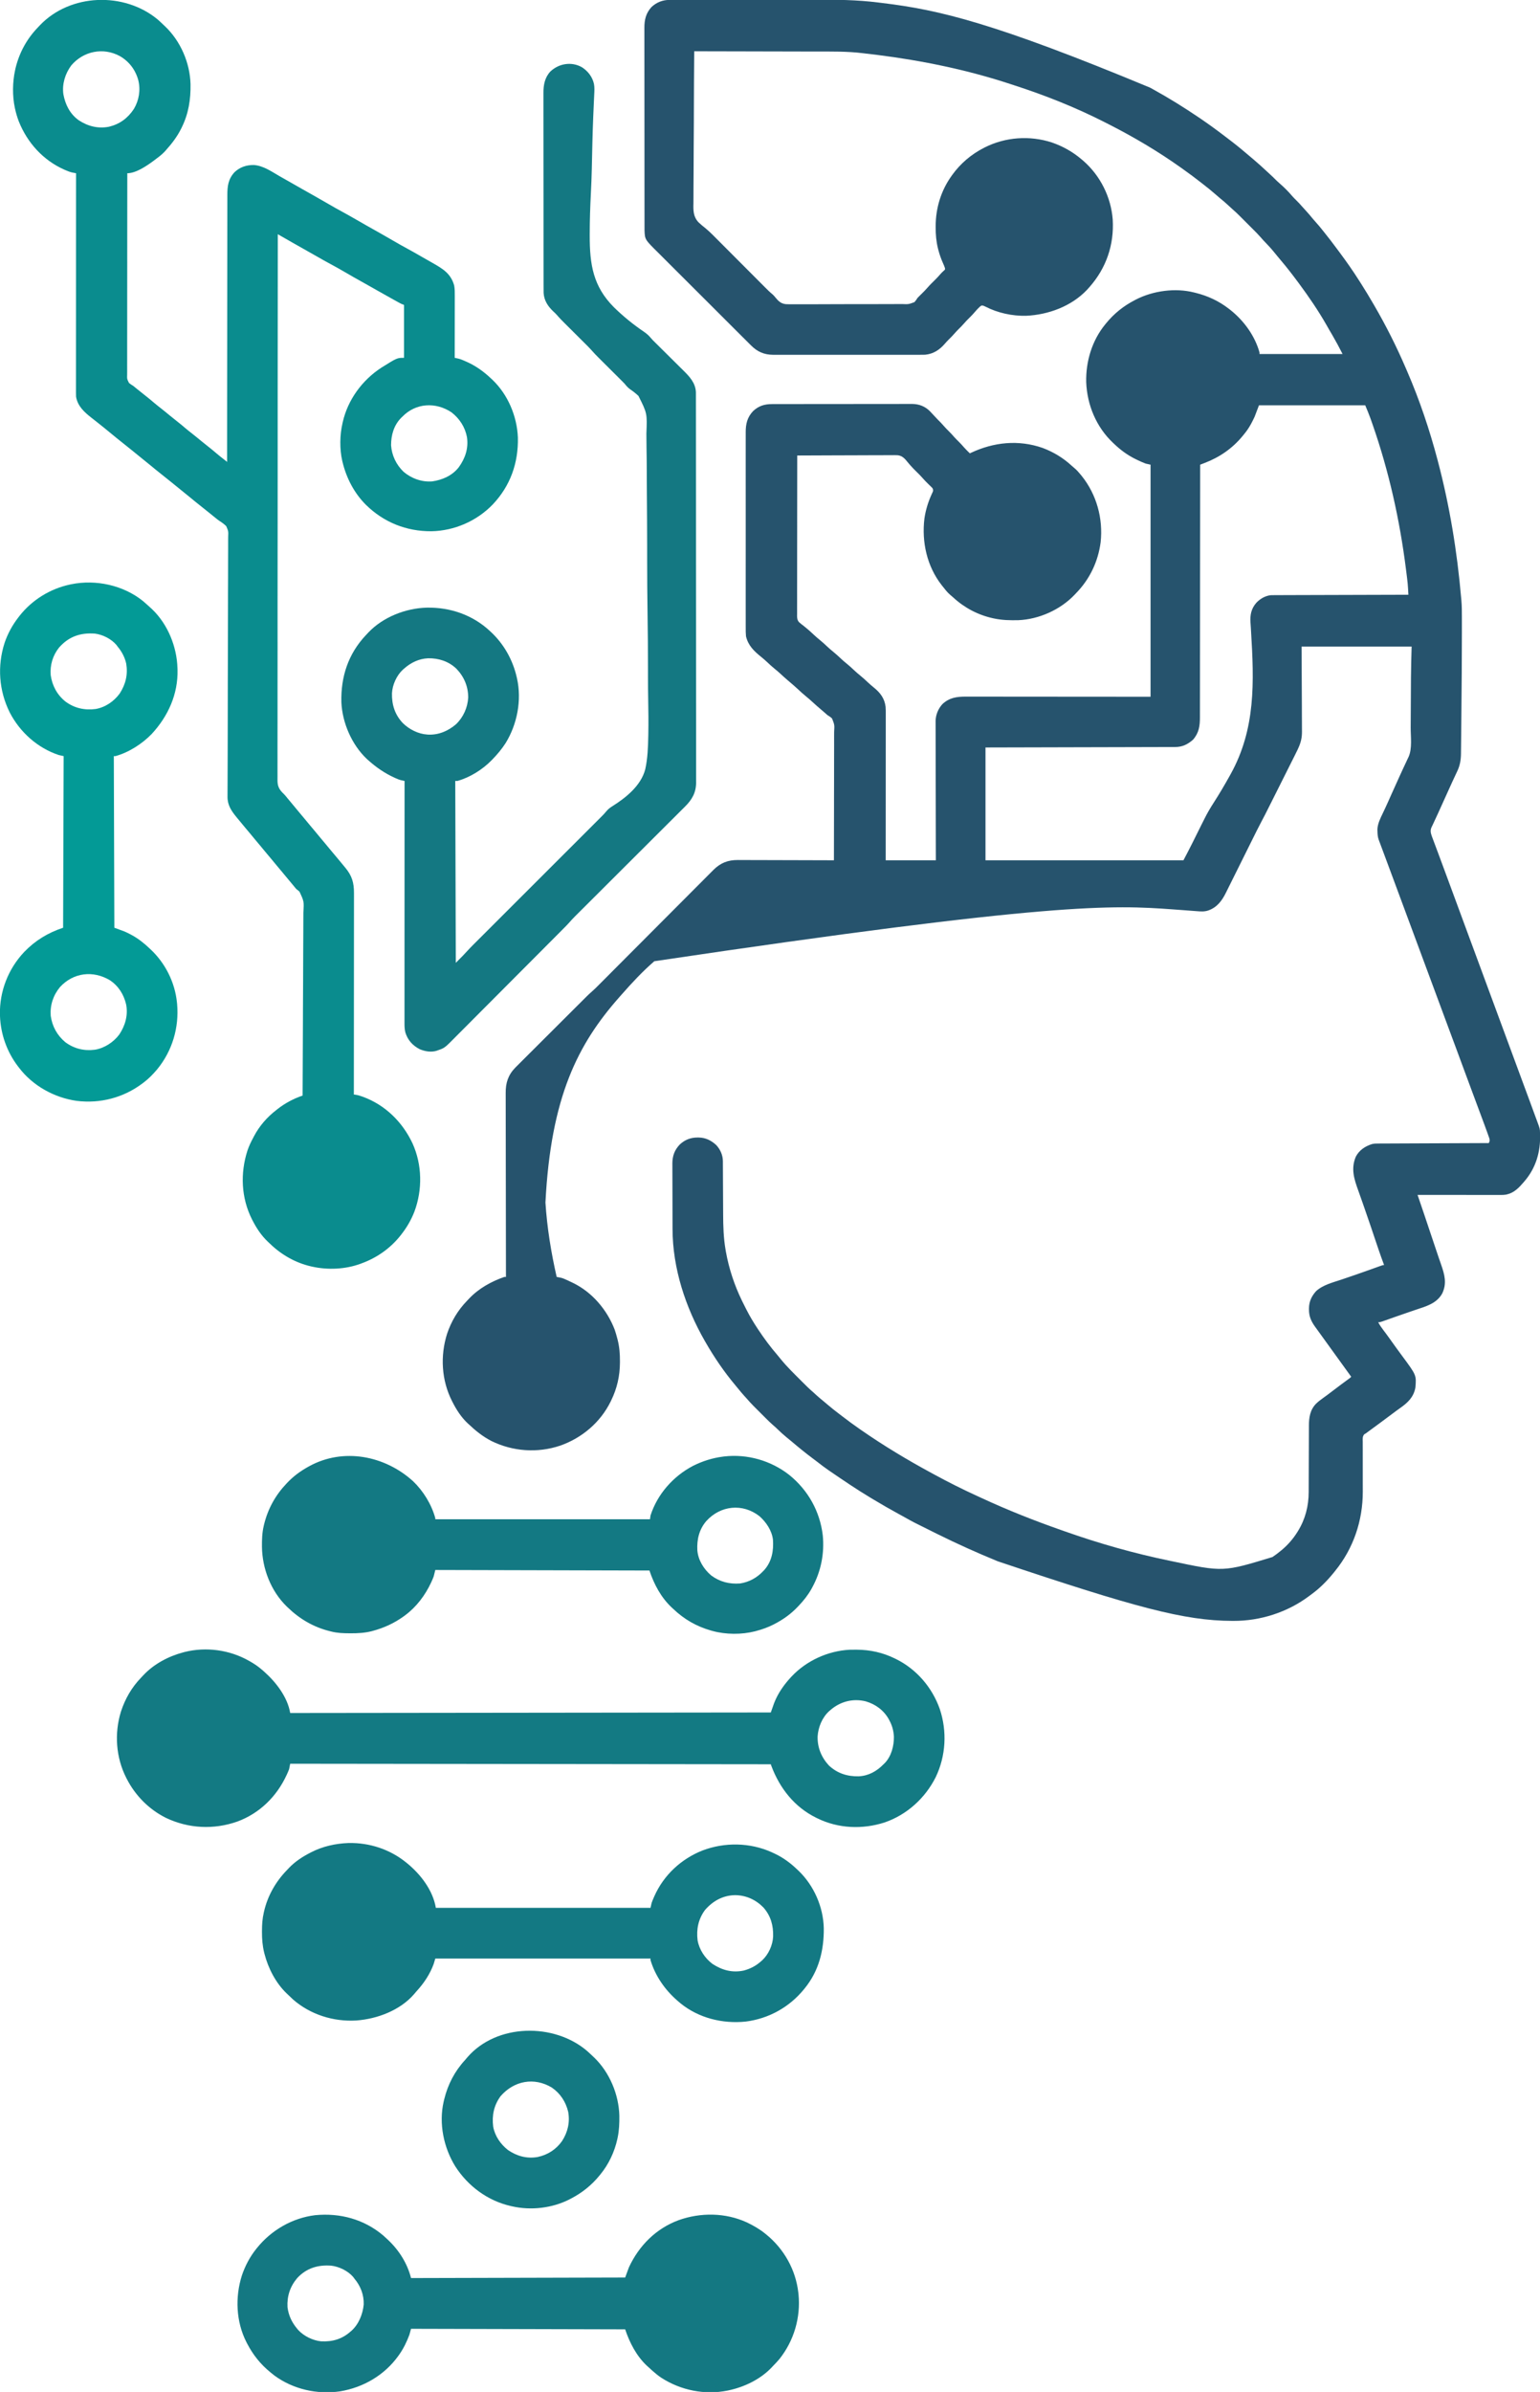 <?xml version="1.0" encoding="UTF-8"?>
<svg version="1.1" xmlns="http://www.w3.org/2000/svg" width="2855" height="4432">
<path d="M0 0 C1.178 -0.005 2.356 -0.01 3.57 -0.015 C4.856 -0.016 6.141 -0.016 7.466 -0.017 C8.853 -0.021 10.24 -0.025 11.627 -0.03 C15.435 -0.042 19.243 -0.048 23.052 -0.052 C27.163 -0.058 31.274 -0.07 35.386 -0.081 C45.329 -0.105 55.273 -0.12 65.217 -0.133 C68.036 -0.136 70.855 -0.14 73.674 -0.144 C91.246 -0.17 108.817 -0.192 126.389 -0.204 C130.461 -0.207 134.532 -0.21 138.603 -0.213 C140.121 -0.214 140.121 -0.214 141.669 -0.215 C157.942 -0.228 174.215 -0.261 190.489 -0.303 C207.272 -0.346 224.055 -0.369 240.839 -0.374 C250.23 -0.377 259.621 -0.389 269.013 -0.422 C308.718 -0.558 347.838 -0.208 387.3 4.793 C390.203 5.158 393.108 5.511 396.013 5.861 C500.266 18.465 603.084 42.835 891.147 162.535 C893.117 163.628 895.089 164.718 897.063 165.805 C926.23 181.875 954.465 199.465 982.035 218.137 C982.707 218.591 983.378 219.046 984.071 219.514 C1001.374 231.241 1018.148 243.632 1034.723 256.364 C1036.695 257.877 1038.673 259.383 1040.656 260.883 C1053.605 270.728 1066.053 281.213 1078.427 291.767 C1080.112 293.203 1081.802 294.633 1083.492 296.063 C1090.985 302.422 1098.271 308.965 1105.455 315.671 C1107.028 317.131 1108.611 318.577 1110.199 320.02 C1115.595 324.922 1120.856 329.916 1125.976 335.11 C1127.833 336.939 1129.735 338.64 1131.722 340.325 C1140.158 347.575 1148.084 355.659 1155.265 364.149 C1157.582 366.752 1160.055 369.19 1162.535 371.637 C1166.239 375.297 1169.787 379.026 1173.167 382.989 C1175.063 385.169 1177.015 387.292 1178.98 389.409 C1183.812 394.616 1188.395 399.949 1192.851 405.485 C1195.029 408.13 1197.288 410.669 1199.597 413.2 C1203.172 417.132 1206.544 421.169 1209.831 425.344 C1211.433 427.374 1213.046 429.391 1214.675 431.399 C1222.417 440.957 1229.832 450.742 1237.163 460.617 C1238.951 463.024 1240.744 465.426 1242.538 467.828 C1255.186 484.815 1267.365 502.145 1278.702 520.036 C1280.1 522.24 1281.508 524.437 1282.917 526.633 C1290.586 538.629 1297.876 550.831 1305.035 563.137 C1305.529 563.985 1306.024 564.832 1306.534 565.705 C1328.391 603.23 1347.928 642.023 1365.077 681.913 C1366.024 684.113 1366.976 686.311 1367.928 688.508 C1390.796 741.404 1409.334 796.43 1424.035 852.137 C1424.271 853.029 1424.507 853.921 1424.75 854.84 C1446.624 937.665 1460.406 1022.124 1467.8 1107.436 C1467.961 1109.289 1468.131 1111.142 1468.31 1112.993 C1469.193 1122.926 1469.198 1132.827 1469.203 1142.789 C1469.207 1144.806 1469.211 1146.822 1469.215 1148.839 C1469.227 1155.584 1469.225 1162.329 1469.222 1169.075 C1469.222 1170.24 1469.222 1171.405 1469.222 1172.605 C1469.215 1221.57 1468.816 1270.533 1468.311 1319.495 C1468.241 1326.412 1468.177 1333.328 1468.116 1340.245 C1468.041 1348.772 1467.955 1357.299 1467.855 1365.825 C1467.804 1370.235 1467.757 1374.645 1467.722 1379.055 C1467.69 1383.141 1467.643 1387.226 1467.587 1391.312 C1467.568 1392.792 1467.555 1394.271 1467.547 1395.751 C1467.478 1407.62 1465.848 1418.205 1460.699 1428.946 C1460.383 1429.626 1460.068 1430.307 1459.743 1431.008 C1458.725 1433.201 1457.692 1435.388 1456.66 1437.575 C1455.935 1439.13 1455.212 1440.686 1454.49 1442.242 C1453.391 1444.61 1452.292 1446.978 1451.189 1449.343 C1447.896 1456.408 1444.704 1463.515 1441.535 1470.637 C1437.002 1480.791 1432.407 1490.915 1427.775 1501.024 C1426.735 1503.296 1425.698 1505.568 1424.662 1507.841 C1421.877 1513.947 1419.089 1520.049 1416.206 1526.11 C1415.623 1527.357 1415.623 1527.357 1415.028 1528.63 C1414.358 1530.061 1413.676 1531.487 1412.977 1532.903 C1410.264 1538.77 1411.384 1543.522 1413.439 1549.424 C1414.037 1551.041 1414.642 1552.655 1415.253 1554.266 C1415.583 1555.151 1415.912 1556.037 1416.252 1556.949 C1417.34 1559.868 1418.437 1562.784 1419.535 1565.7 C1420.306 1567.764 1421.076 1569.828 1421.845 1571.893 C1423.444 1576.183 1425.047 1580.471 1426.652 1584.759 C1429.957 1593.595 1433.222 1602.447 1436.487 1611.298 C1438.256 1616.093 1440.028 1620.886 1441.8 1625.68 C1442.152 1626.631 1442.503 1627.582 1442.865 1628.562 C1444.95 1634.202 1447.034 1639.841 1449.119 1645.48 C1457.658 1668.57 1466.178 1691.668 1474.685 1714.77 C1481.526 1733.348 1488.392 1751.916 1495.274 1770.479 C1502.159 1789.054 1509.014 1807.64 1515.857 1826.23 C1522.23 1843.54 1528.623 1860.842 1535.035 1878.137 C1542.333 1897.826 1549.603 1917.525 1556.857 1937.23 C1563.23 1954.54 1569.623 1971.842 1576.035 1989.137 C1582.711 2007.151 1589.378 2025.169 1596.025 2043.195 C1596.933 2045.659 1597.843 2048.123 1598.752 2050.586 C1601.176 2057.153 1603.592 2063.723 1605.993 2070.298 C1606.964 2072.943 1607.946 2075.584 1608.93 2078.224 C1613.931 2091.776 1613.931 2091.776 1614.035 2099.137 C1614.07 2099.981 1614.105 2100.826 1614.142 2101.696 C1615.267 2134.078 1606.5 2164.309 1585.035 2189.137 C1584.563 2189.691 1584.091 2190.245 1583.604 2190.816 C1575.148 2200.662 1566.136 2210.146 1553.035 2213.137 C1552.305 2213.309 1551.576 2213.482 1550.825 2213.659 C1547.609 2214.21 1544.585 2214.26 1541.321 2214.257 C1540.659 2214.258 1539.998 2214.259 1539.316 2214.26 C1537.106 2214.262 1534.897 2214.256 1532.688 2214.251 C1531.101 2214.25 1529.514 2214.25 1527.927 2214.251 C1523.624 2214.251 1519.32 2214.245 1515.017 2214.238 C1510.518 2214.232 1506.019 2214.232 1501.52 2214.23 C1493.003 2214.227 1484.485 2214.219 1475.968 2214.209 C1466.27 2214.198 1456.573 2214.192 1446.875 2214.187 C1426.928 2214.177 1406.981 2214.159 1387.035 2214.137 C1387.406 2215.222 1387.778 2216.307 1388.161 2217.425 C1395.882 2239.964 1403.536 2262.522 1411.035 2285.137 C1415.746 2299.331 1420.457 2313.525 1425.32 2327.668 C1425.647 2328.62 1425.974 2329.572 1426.311 2330.553 C1427.803 2334.89 1429.301 2339.224 1430.81 2343.555 C1437.251 2362.134 1441.683 2378.161 1432.714 2396.895 C1422.16 2415.754 1402.391 2420.702 1383.16 2427.2 C1381 2427.937 1378.841 2428.675 1376.683 2429.414 C1373.386 2430.543 1370.089 2431.671 1366.791 2432.795 C1359.524 2435.274 1352.274 2437.797 1345.035 2440.356 C1344.103 2440.685 1343.172 2441.013 1342.212 2441.352 C1338.66 2442.607 1335.108 2443.862 1331.559 2445.125 C1329.159 2445.978 1326.757 2446.826 1324.355 2447.672 C1323.651 2447.924 1322.947 2448.177 1322.222 2448.437 C1319.349 2449.444 1317.105 2450.137 1314.035 2450.137 C1316.869 2455.343 1320.049 2460.005 1323.66 2464.7 C1327.5 2469.757 1331.298 2474.833 1334.972 2480.012 C1335.372 2480.575 1335.771 2481.137 1336.183 2481.717 C1337.019 2482.895 1337.856 2484.073 1338.692 2485.252 C1341.209 2488.786 1343.746 2492.306 1346.285 2495.825 C1347.1 2496.955 1347.1 2496.955 1347.932 2498.109 C1351.383 2502.882 1354.869 2507.627 1358.378 2512.357 C1384.979 2548.26 1384.979 2548.26 1383.035 2571.137 C1379.8 2588.849 1369.063 2599.035 1354.951 2608.943 C1349.669 2612.652 1344.501 2616.502 1339.347 2620.387 C1332.746 2625.357 1326.128 2630.303 1319.472 2635.2 C1318.703 2635.766 1317.933 2636.332 1317.141 2636.915 C1313.908 2639.292 1310.673 2641.668 1307.438 2644.044 C1304.845 2645.949 1302.252 2647.855 1299.66 2649.762 C1298.869 2650.342 1298.078 2650.922 1297.263 2651.52 C1296.52 2652.067 1295.777 2652.613 1295.011 2653.176 C1294.362 2653.653 1293.713 2654.129 1293.045 2654.62 C1292.381 2655.121 1291.718 2655.621 1291.035 2656.137 C1290.18 2656.589 1289.326 2657.041 1288.446 2657.507 C1284.578 2661.725 1285.365 2666.205 1285.439 2671.729 C1285.435 2672.915 1285.431 2674.101 1285.426 2675.323 C1285.419 2678.582 1285.434 2681.839 1285.457 2685.097 C1285.476 2688.533 1285.462 2691.968 1285.451 2695.405 C1285.43 2703.429 1285.446 2711.452 1285.467 2719.476 C1285.492 2729.605 1285.504 2739.733 1285.477 2749.861 C1285.465 2754.564 1285.485 2759.267 1285.512 2763.97 C1285.575 2817.728 1268.136 2869.336 1234.035 2911.137 C1233.255 2912.121 1232.475 2913.104 1231.671 2914.117 C1219.688 2928.822 1206.063 2942.821 1190.666 2953.954 C1189.005 2955.158 1187.369 2956.391 1185.734 2957.629 C1145.572 2987.632 1095.514 3003.683 1045.535 3003.45 C1044.693 3003.447 1043.851 3003.445 1042.984 3003.443 C954.528 3003.084 864.761 2978.894 609.035 2893.137 C608.291 2892.832 607.547 2892.527 606.781 2892.212 C570.074 2877.135 533.886 2860.885 498.326 2843.272 C495.848 2842.044 493.368 2840.82 490.889 2839.595 C452.484 2820.611 452.484 2820.611 434.772 2810.664 C431.602 2808.896 428.417 2807.158 425.23 2805.422 C409.713 2796.96 394.4 2788.215 379.264 2779.084 C377.181 2777.829 375.096 2776.577 373.008 2775.33 C347.298 2759.973 322.553 2743.049 297.808 2726.196 C297.056 2725.685 296.304 2725.175 295.529 2724.65 C288.104 2719.576 281.001 2714.101 273.904 2708.581 C271.242 2706.525 268.546 2704.519 265.847 2702.512 C252.496 2692.526 239.556 2682.023 226.864 2671.214 C223.528 2668.379 220.145 2665.617 216.722 2662.887 C211.19 2658.393 206.028 2653.538 200.867 2648.628 C200.228 2648.02 199.588 2647.412 198.929 2646.785 C198.371 2646.251 197.812 2645.716 197.237 2645.166 C195.299 2643.381 193.326 2641.66 191.33 2639.94 C186.837 2636.02 182.615 2631.862 178.406 2627.641 C177.612 2626.849 176.819 2626.056 176.002 2625.24 C174.336 2623.575 172.671 2621.908 171.007 2620.24 C168.479 2617.707 165.946 2615.178 163.412 2612.651 C161.784 2611.023 160.157 2609.395 158.531 2607.766 C157.783 2607.02 157.034 2606.274 156.264 2605.505 C151.653 2600.874 147.294 2596.091 143.035 2591.137 C141.58 2589.529 140.122 2587.925 138.66 2586.325 C134.835 2582.083 131.186 2577.732 127.597 2573.289 C125.704 2570.948 123.782 2568.635 121.847 2566.328 C101.219 2541.685 83.05 2514.993 67.035 2487.137 C66.394 2486.028 66.394 2486.028 65.741 2484.896 C29.822 2422.359 6.006 2350.054 5.858 2277.471 C5.851 2276.04 5.845 2274.61 5.838 2273.179 C5.817 2268.53 5.806 2263.88 5.796 2259.231 C5.792 2257.619 5.788 2256.007 5.784 2254.395 C5.765 2246.825 5.751 2239.255 5.742 2231.685 C5.733 2222.986 5.706 2214.288 5.666 2205.589 C5.636 2198.835 5.621 2192.08 5.618 2185.326 C5.615 2181.305 5.606 2177.284 5.581 2173.263 C5.558 2169.48 5.554 2165.698 5.564 2161.916 C5.565 2159.886 5.546 2157.856 5.526 2155.826 C5.604 2141.932 9.549 2131.054 19.136 2120.914 C28.569 2111.998 39.491 2107.723 52.41 2107.825 C53.153 2107.829 53.896 2107.834 54.662 2107.839 C67.383 2108.11 77.687 2113.317 86.96 2121.895 C94.42 2129.958 99.133 2140.52 99.179 2151.505 C99.186 2152.57 99.193 2153.635 99.2 2154.731 C99.203 2155.89 99.205 2157.048 99.208 2158.242 C99.215 2159.47 99.222 2160.699 99.228 2161.964 C99.242 2164.635 99.255 2167.306 99.264 2169.977 C99.28 2174.227 99.304 2178.477 99.329 2182.727 C99.4 2194.812 99.46 2206.898 99.511 2218.984 C99.54 2225.66 99.576 2232.337 99.618 2239.014 C99.64 2242.533 99.659 2246.052 99.668 2249.571 C99.732 2271.76 100.369 2293.914 104.16 2315.825 C104.372 2317.064 104.584 2318.303 104.803 2319.58 C110.376 2350.591 120.321 2380.782 134.035 2409.137 C134.372 2409.837 134.709 2410.537 135.057 2411.258 C136.996 2415.253 138.987 2419.219 141.021 2423.167 C141.706 2424.499 142.387 2425.833 143.064 2427.169 C149.033 2438.947 155.778 2450.109 163.035 2461.137 C163.545 2461.913 164.056 2462.689 164.581 2463.489 C175.608 2480.14 187.533 2496.216 200.613 2511.317 C202.883 2513.96 205.056 2516.659 207.222 2519.387 C218.535 2533.19 231.443 2545.642 244.035 2558.262 C244.714 2558.944 245.394 2559.627 246.094 2560.33 C252.897 2567.153 259.672 2573.913 267.035 2580.137 C268.81 2581.757 270.582 2583.381 272.347 2585.012 C276.831 2589.101 281.437 2592.983 286.16 2596.793 C288.728 2598.887 291.255 2601.018 293.771 2603.173 C300.041 2608.536 306.468 2613.65 313.048 2618.628 C315.348 2620.375 317.637 2622.137 319.925 2623.899 C330.786 2632.245 341.766 2640.352 353.035 2648.137 C354.045 2648.838 354.045 2648.838 355.076 2649.554 C397.186 2678.765 440.96 2705.158 486.043 2729.52 C488.12 2730.643 490.197 2731.768 492.272 2732.895 C517.558 2746.616 543.193 2759.494 569.364 2771.455 C572.477 2772.879 575.584 2774.317 578.69 2775.758 C626.939 2798.123 676.428 2817.712 726.609 2835.286 C729.015 2836.13 731.419 2836.979 733.823 2837.83 C797.233 2860.231 862.161 2878.572 928.035 2892.137 C928.84 2892.304 929.646 2892.47 930.476 2892.642 C1026.659 2913.021 1026.659 2913.021 1118.035 2885.137 C1123.617 2881.448 1128.886 2877.406 1134.035 2873.137 C1134.965 2872.366 1135.896 2871.595 1136.855 2870.801 C1147.519 2861.541 1156.533 2851.101 1164.035 2839.137 C1164.414 2838.534 1164.793 2837.931 1165.183 2837.31 C1178.928 2815.066 1185.173 2790.679 1185.192 2764.666 C1185.197 2763.208 1185.202 2761.75 1185.208 2760.292 C1185.219 2757.164 1185.227 2754.037 1185.234 2750.909 C1185.245 2745.952 1185.265 2740.996 1185.287 2736.039 C1185.349 2721.948 1185.403 2707.856 1185.436 2693.765 C1185.454 2685.973 1185.483 2678.182 1185.524 2670.39 C1185.545 2666.275 1185.56 2662.161 1185.563 2658.046 C1185.565 2654.171 1185.581 2650.296 1185.607 2646.421 C1185.614 2645.009 1185.616 2643.597 1185.613 2642.185 C1185.582 2626.928 1187.723 2612.553 1198.699 2601.219 C1202.761 2597.259 1207.105 2593.919 1211.722 2590.637 C1213.404 2589.42 1215.085 2588.201 1216.765 2586.981 C1217.631 2586.353 1218.496 2585.725 1219.388 2585.078 C1223.819 2581.828 1228.175 2578.481 1232.535 2575.137 C1240.345 2569.154 1248.221 2563.272 1256.171 2557.477 C1256.914 2556.934 1257.656 2556.391 1258.421 2555.832 C1259.073 2555.358 1259.725 2554.884 1260.397 2554.395 C1262.165 2553.093 1262.165 2553.093 1264.035 2551.137 C1263.709 2550.686 1263.383 2550.235 1263.048 2549.77 C1249.293 2530.726 1235.539 2511.681 1221.785 2492.637 C1221.248 2491.894 1220.711 2491.151 1220.158 2490.385 C1219.08 2488.892 1218.001 2487.398 1216.923 2485.905 C1214.142 2482.053 1211.359 2478.203 1208.574 2474.356 C1205.849 2470.592 1203.13 2466.824 1200.415 2463.052 C1199.215 2461.388 1198.01 2459.727 1196.804 2458.067 C1189.581 2447.994 1185.628 2438.798 1185.722 2426.262 C1185.728 2425.471 1185.733 2424.68 1185.739 2423.866 C1185.996 2411.464 1190.624 2401.731 1198.91 2392.512 C1211.441 2380.933 1229.755 2376.497 1245.535 2371.2 C1250.415 2369.543 1255.293 2367.878 1260.171 2366.215 C1261.402 2365.797 1262.632 2365.379 1263.9 2364.948 C1277.819 2360.209 1291.667 2355.274 1305.509 2350.317 C1308.43 2349.272 1311.351 2348.23 1314.273 2347.188 C1315.138 2346.876 1316.003 2346.565 1316.894 2346.244 C1322.809 2344.137 1322.809 2344.137 1325.035 2344.137 C1324.657 2343.143 1324.279 2342.148 1323.89 2341.123 C1318.42 2326.569 1313.484 2311.836 1308.534 2297.099 C1305.983 2289.505 1303.422 2281.914 1300.859 2274.325 C1300.606 2273.574 1300.352 2272.824 1300.091 2272.052 C1296.047 2260.08 1291.937 2248.132 1287.749 2236.21 C1286.855 2233.659 1285.965 2231.107 1285.077 2228.554 C1282.54 2221.265 1279.985 2213.984 1277.348 2206.73 C1269.44 2184.903 1263.055 2165.62 1272.66 2143.137 C1279.011 2131.251 1289.525 2124.235 1302.035 2120.137 C1306.213 2118.948 1310.285 2118.984 1314.602 2118.979 C1315.475 2118.974 1316.348 2118.969 1317.248 2118.964 C1320.179 2118.948 1323.11 2118.94 1326.041 2118.932 C1328.141 2118.922 1330.24 2118.912 1332.339 2118.902 C1338.043 2118.875 1343.747 2118.854 1349.451 2118.834 C1355.41 2118.812 1361.369 2118.784 1367.328 2118.758 C1378.615 2118.708 1389.902 2118.663 1401.189 2118.62 C1414.038 2118.57 1426.887 2118.515 1439.735 2118.46 C1466.168 2118.346 1492.601 2118.239 1519.035 2118.137 C1520.989 2114.542 1521.199 2113.125 1520.035 2109.137 C1519.104 2106.306 1518.096 2103.508 1517.07 2100.711 C1516.765 2099.874 1516.461 2099.036 1516.148 2098.173 C1515.135 2095.389 1514.116 2092.606 1513.097 2089.825 C1512.374 2087.843 1511.651 2085.861 1510.928 2083.88 C1505.447 2068.885 1499.857 2053.931 1494.233 2038.989 C1487.886 2022.127 1481.628 2005.234 1475.41 1988.325 C1469.353 1971.856 1463.287 1955.392 1457.16 1938.95 C1455.872 1935.494 1454.584 1932.038 1453.296 1928.582 C1452.965 1927.693 1452.633 1926.803 1452.292 1925.887 C1447.752 1913.699 1443.231 1901.504 1438.708 1889.309 C1437.971 1887.322 1437.234 1885.336 1436.498 1883.349 C1434.507 1877.982 1432.517 1872.616 1430.527 1867.25 C1427.104 1858.02 1423.681 1848.792 1420.257 1839.563 C1420.021 1838.926 1419.785 1838.288 1419.541 1837.632 C1418.349 1834.419 1417.157 1831.206 1415.965 1827.993 C1413.811 1822.187 1411.658 1816.381 1409.504 1810.576 C1408.306 1807.346 1407.108 1804.117 1405.91 1800.887 C1405.43 1799.595 1404.951 1798.304 1404.472 1797.012 C1404.235 1796.373 1403.998 1795.733 1403.753 1795.075 C1395.368 1772.47 1386.983 1749.866 1378.597 1727.262 C1378.36 1726.623 1378.123 1725.983 1377.878 1725.325 C1377.399 1724.033 1376.92 1722.741 1376.441 1721.45 C1375.243 1718.22 1374.045 1714.99 1372.847 1711.761 C1370.692 1705.953 1368.538 1700.145 1366.383 1694.337 C1365.188 1691.114 1363.992 1687.891 1362.796 1684.668 C1362.559 1684.03 1362.323 1683.391 1362.079 1682.734 C1359.423 1675.575 1356.767 1668.417 1354.111 1661.258 C1353.749 1660.281 1353.749 1660.281 1353.378 1659.283 C1352.157 1655.991 1350.935 1652.699 1349.714 1649.407 C1347.307 1642.921 1344.902 1636.436 1342.497 1629.95 C1341.555 1627.409 1340.613 1624.869 1339.671 1622.328 C1339.324 1621.391 1339.324 1621.391 1338.969 1620.435 C1335.864 1612.059 1332.751 1603.686 1329.632 1595.314 C1327.752 1590.267 1325.875 1585.219 1323.998 1580.171 C1323.113 1577.794 1322.227 1575.417 1321.34 1573.041 C1320.123 1569.781 1318.91 1566.52 1317.699 1563.258 C1317.339 1562.3 1316.98 1561.341 1316.61 1560.354 C1316.283 1559.471 1315.956 1558.588 1315.619 1557.678 C1315.335 1556.917 1315.052 1556.155 1314.759 1555.371 C1313.168 1550.464 1312.818 1545.784 1312.722 1540.637 C1312.685 1539.348 1312.647 1538.059 1312.609 1536.731 C1313.115 1526.061 1318.225 1516.025 1322.785 1506.575 C1323.954 1504.104 1325.121 1501.633 1326.285 1499.16 C1326.589 1498.516 1326.893 1497.871 1327.206 1497.206 C1330.86 1489.428 1334.316 1481.562 1337.785 1473.7 C1343.03 1461.821 1348.369 1449.991 1353.813 1438.203 C1354.9 1435.845 1355.983 1433.485 1357.065 1431.125 C1357.586 1429.987 1357.586 1429.987 1358.118 1428.827 C1358.801 1427.337 1359.483 1425.846 1360.166 1424.356 C1362.173 1419.986 1364.22 1415.637 1366.292 1411.297 C1367.207 1409.328 1368.121 1407.358 1369.035 1405.387 C1369.438 1404.575 1369.841 1403.762 1370.257 1402.925 C1377.447 1387.116 1374.229 1365.595 1374.305 1348.521 C1374.323 1344.644 1374.348 1340.766 1374.372 1336.889 C1374.426 1327.865 1374.474 1318.841 1374.522 1309.817 C1374.581 1298.403 1374.642 1286.988 1374.712 1275.574 C1374.735 1271.746 1374.757 1267.919 1374.774 1264.092 C1374.778 1263.359 1374.781 1262.625 1374.785 1261.87 C1374.794 1259.902 1374.802 1257.935 1374.811 1255.967 C1374.95 1236.661 1375.498 1217.456 1376.035 1198.137 C1308.715 1198.137 1241.395 1198.137 1172.035 1198.137 C1172.272 1254.022 1172.272 1254.022 1172.575 1309.907 C1172.602 1320.752 1172.602 1320.752 1172.607 1325.841 C1172.613 1329.37 1172.635 1332.899 1172.668 1336.429 C1172.71 1340.949 1172.721 1345.468 1172.713 1349.989 C1172.715 1351.636 1172.726 1353.284 1172.75 1354.931 C1172.907 1366.521 1170.862 1375.605 1166.035 1386.137 C1165.278 1387.803 1165.278 1387.803 1164.506 1389.503 C1162.964 1392.769 1161.359 1395.995 1159.729 1399.218 C1159.123 1400.431 1158.518 1401.644 1157.913 1402.857 C1156.294 1406.101 1154.665 1409.339 1153.034 1412.577 C1151.31 1416.003 1149.595 1419.434 1147.879 1422.864 C1144.996 1428.623 1142.108 1434.379 1139.215 1440.133 C1135.532 1447.459 1131.858 1454.789 1128.188 1462.12 C1124.996 1468.496 1121.8 1474.87 1118.604 1481.243 C1117.927 1482.593 1117.249 1483.944 1116.572 1485.294 C1103.773 1510.827 1103.773 1510.827 1098.087 1521.512 C1091.743 1533.447 1085.79 1545.58 1079.783 1557.687 C1077.604 1562.078 1075.42 1566.467 1073.235 1570.855 C1072.48 1572.37 1071.726 1573.885 1070.972 1575.399 C1070.407 1576.535 1070.407 1576.535 1069.83 1577.693 C1064.76 1587.876 1059.694 1598.061 1054.639 1608.251 C1051.204 1615.175 1047.762 1622.096 1044.312 1629.013 C1042.495 1632.656 1040.682 1636.301 1038.877 1639.95 C1037.184 1643.374 1035.482 1646.793 1033.772 1650.209 C1033.151 1651.455 1032.533 1652.702 1031.919 1653.952 C1024.518 1668.994 1015.353 1681.409 999.035 1687.137 C991.74 1689.551 985.291 1689.056 977.695 1688.432 C976.336 1688.33 974.976 1688.23 973.617 1688.13 C970.658 1687.912 967.7 1687.686 964.743 1687.454 C959.89 1687.075 955.037 1686.717 950.182 1686.363 C948.919 1686.271 948.919 1686.271 947.63 1686.177 C945.892 1686.051 944.154 1685.924 942.415 1685.797 C939.713 1685.6 937.01 1685.401 934.307 1685.202 C821.971 1676.938 709.485 1671.428 -27.897 1781.17 C-49.699 1800.001 -69.218 1820.963 -88.215 1842.575 C-89.914 1844.494 -91.613 1846.414 -93.312 1848.333 C-169.233 1934.426 -219.697 2031.728 -229.77 2228.291 C-226.77 2274.801 -219.32 2320.728 -208.965 2366.137 C-208.294 2366.262 -207.623 2366.387 -206.932 2366.516 C-205.599 2366.772 -205.599 2366.772 -204.24 2367.033 C-203.362 2367.199 -202.485 2367.366 -201.581 2367.537 C-197.579 2368.455 -193.987 2370.032 -190.278 2371.762 C-189.505 2372.117 -188.731 2372.472 -187.935 2372.837 C-185.603 2373.92 -183.283 2375.024 -180.965 2376.137 C-180.298 2376.454 -179.63 2376.772 -178.942 2377.099 C-143.197 2394.328 -115.459 2427.163 -101.376 2463.922 C-99.573 2469.11 -98.128 2474.395 -96.715 2479.7 C-96.469 2480.621 -96.223 2481.542 -95.969 2482.491 C-92.597 2495.739 -91.584 2508.724 -91.653 2522.325 C-91.655 2523.094 -91.657 2523.864 -91.659 2524.657 C-91.772 2549.691 -96.954 2572.562 -107.965 2595.137 C-108.272 2595.769 -108.579 2596.402 -108.895 2597.054 C-127.906 2635.717 -162.131 2664.674 -202.633 2678.797 C-244.508 2692.838 -290.331 2689.622 -329.965 2670.137 C-345.759 2661.965 -359.129 2651.341 -371.965 2639.137 C-372.99 2638.209 -372.99 2638.209 -374.036 2637.262 C-385.766 2626.267 -394.729 2612.386 -401.965 2598.137 C-402.282 2597.521 -402.599 2596.906 -402.925 2596.272 C-422.557 2557.683 -425.125 2512.538 -412.113 2471.446 C-404.388 2448.487 -392.233 2428.008 -375.386 2410.609 C-373.952 2409.123 -372.541 2407.617 -371.129 2406.11 C-353.318 2387.378 -330.221 2374.594 -305.965 2366.137 C-304.975 2366.137 -303.985 2366.137 -302.965 2366.137 C-302.967 2365.394 -302.968 2364.651 -302.97 2363.886 C-303.06 2319.811 -303.128 2275.736 -303.17 2231.662 C-303.175 2226.365 -303.18 2221.068 -303.185 2215.771 C-303.186 2214.716 -303.187 2213.662 -303.188 2212.575 C-303.206 2195.521 -303.237 2178.467 -303.274 2161.412 C-303.311 2143.902 -303.334 2126.391 -303.342 2108.88 C-303.347 2098.083 -303.365 2087.285 -303.397 2076.488 C-303.418 2069.075 -303.425 2061.662 -303.419 2054.249 C-303.417 2049.978 -303.421 2045.706 -303.442 2041.435 C-303.462 2037.514 -303.463 2033.593 -303.449 2029.671 C-303.447 2028.263 -303.452 2026.855 -303.465 2025.447 C-303.626 2006.467 -298.98 1992.145 -285.711 1978.395 C-283.186 1975.837 -280.633 1973.309 -278.079 1970.781 C-276.671 1969.372 -275.265 1967.963 -273.859 1966.554 C-270.062 1962.751 -266.253 1958.962 -262.441 1955.174 C-258.442 1951.197 -254.454 1947.208 -250.465 1943.221 C-243.768 1936.53 -237.063 1929.847 -230.353 1923.168 C-221.755 1914.61 -213.168 1906.041 -204.586 1897.468 C-197.186 1890.077 -189.782 1882.69 -182.377 1875.304 C-180.792 1873.724 -179.208 1872.143 -177.624 1870.562 C-173.107 1866.055 -168.587 1861.55 -164.064 1857.049 C-162.697 1855.689 -161.332 1854.328 -159.967 1852.965 C-158.096 1851.099 -156.222 1849.235 -154.347 1847.372 C-153.549 1846.573 -153.549 1846.573 -152.734 1845.758 C-149.962 1843.01 -147.126 1840.387 -144.165 1837.84 C-139.349 1833.663 -134.876 1829.17 -130.384 1824.649 C-129.44 1823.703 -128.497 1822.757 -127.553 1821.812 C-125.514 1819.769 -123.477 1817.724 -121.441 1815.678 C-118.127 1812.348 -114.81 1809.021 -111.492 1805.695 C-106.675 1800.865 -101.86 1796.033 -97.046 1791.201 C-89.431 1783.558 -81.81 1775.92 -74.188 1768.283 C-71.576 1765.667 -68.965 1763.05 -66.354 1760.434 C-65.701 1759.78 -65.049 1759.126 -64.376 1758.453 C-56.959 1751.021 -49.543 1743.588 -42.127 1736.154 C-41.449 1735.475 -40.772 1734.796 -40.074 1734.096 C-29.094 1723.09 -18.12 1712.078 -7.148 1701.065 C4.133 1689.742 15.421 1678.428 26.716 1667.119 C33.675 1660.152 40.627 1653.179 47.571 1646.198 C52.332 1641.413 57.101 1636.634 61.875 1631.862 C64.626 1629.112 67.373 1626.358 70.112 1623.596 C72.625 1621.062 75.146 1618.538 77.675 1616.02 C79.01 1614.687 80.334 1613.345 81.658 1612.002 C94.917 1598.862 108.402 1593.617 126.837 1593.639 C128.603 1593.653 130.369 1593.668 132.135 1593.683 C134.029 1593.684 135.922 1593.683 137.816 1593.681 C142.919 1593.68 148.021 1593.703 153.123 1593.731 C158.47 1593.757 163.816 1593.759 169.162 1593.764 C179.27 1593.776 189.377 1593.809 199.484 1593.849 C210.998 1593.894 222.512 1593.916 234.026 1593.936 C257.696 1593.977 281.365 1594.048 305.035 1594.137 C305.159 1561.312 305.225 1528.488 305.214 1495.662 C305.213 1491.785 305.212 1487.907 305.212 1484.03 C305.211 1483.258 305.211 1482.486 305.211 1481.69 C305.211 1469.2 305.249 1456.711 305.301 1444.221 C305.355 1431.4 305.366 1418.579 305.339 1405.757 C305.323 1397.849 305.34 1389.942 305.399 1382.034 C305.44 1375.964 305.423 1369.896 305.385 1363.826 C305.379 1361.34 305.391 1358.855 305.423 1356.369 C306.218 1343.258 306.218 1343.258 301.63 1331.503 C299.061 1328.899 296.168 1327.02 293.035 1325.137 C291.739 1324.04 290.462 1322.921 289.222 1321.762 C286.779 1319.634 284.319 1317.526 281.851 1315.426 C276.095 1310.524 270.387 1305.596 264.847 1300.45 C261.2 1297.062 257.478 1293.818 253.597 1290.7 C248.176 1286.336 243.106 1281.653 238.019 1276.91 C233.413 1272.617 228.654 1268.514 223.859 1264.434 C222.667 1263.419 221.476 1262.403 220.285 1261.387 C219.681 1260.872 219.077 1260.358 218.455 1259.827 C213.995 1256.005 209.662 1252.065 205.359 1248.067 C202.22 1245.17 198.993 1242.434 195.66 1239.762 C190.622 1235.712 185.933 1231.366 181.231 1226.939 C177.725 1223.656 174.156 1220.524 170.41 1217.512 C157.088 1206.744 146.128 1196.5 142.035 1179.137 C141.491 1173.718 141.493 1168.337 141.527 1162.9 C141.522 1161.282 141.516 1159.664 141.508 1158.046 C141.491 1153.628 141.499 1149.211 141.512 1144.794 C141.521 1140.019 141.507 1135.244 141.496 1130.469 C141.478 1121.125 141.482 1111.782 141.493 1102.438 C141.502 1094.842 141.504 1087.246 141.499 1079.649 C141.499 1078.567 141.498 1077.484 141.497 1076.369 C141.496 1074.169 141.495 1071.97 141.494 1069.77 C141.482 1049.162 141.495 1028.553 141.517 1007.944 C141.535 990.275 141.532 972.607 141.513 954.939 C141.492 934.404 141.483 913.868 141.496 893.333 C141.497 891.142 141.498 888.95 141.499 886.759 C141.5 885.68 141.501 884.602 141.501 883.491 C141.505 875.908 141.499 868.325 141.489 860.742 C141.478 851.494 141.481 842.247 141.503 833 C141.513 828.285 141.517 823.571 141.504 818.856 C141.492 814.534 141.499 810.212 141.52 805.89 C141.524 804.333 141.522 802.776 141.512 801.219 C141.423 785.803 144.333 773.324 155.136 761.918 C165.494 752.11 176.487 748.829 190.426 748.87 C191.566 748.865 192.707 748.861 193.883 748.856 C197.703 748.843 201.522 748.845 205.342 748.846 C208.082 748.842 210.822 748.834 213.562 748.826 C220.232 748.81 226.901 748.804 233.57 748.803 C238.994 748.802 244.418 748.798 249.842 748.792 C265.235 748.774 280.627 748.765 296.02 748.766 C296.849 748.766 297.678 748.766 298.532 748.766 C299.778 748.767 299.778 748.767 301.048 748.767 C314.497 748.767 327.945 748.748 341.393 748.72 C355.216 748.691 369.038 748.678 382.861 748.679 C390.616 748.68 398.37 748.675 406.125 748.653 C412.729 748.635 419.333 748.63 425.937 748.644 C429.302 748.65 432.668 748.649 436.033 748.633 C439.692 748.618 443.35 748.627 447.009 748.643 C448.058 748.632 449.108 748.622 450.19 748.611 C462.886 748.729 473.872 753.008 482.897 761.991 C486.363 765.564 489.748 769.207 493.105 772.883 C496.381 776.469 499.771 779.915 503.238 783.316 C505.028 785.13 506.696 787.009 508.347 788.95 C511.257 792.339 514.356 795.502 517.535 798.637 C521.253 802.305 524.771 806.069 528.16 810.043 C530.97 813.181 533.986 816.109 536.983 819.066 C540.245 822.301 543.287 825.652 546.265 829.145 C549.674 832.983 553.369 836.546 557.035 840.137 C557.541 839.896 558.047 839.655 558.569 839.406 C601.06 819.323 647.136 814.466 692.035 830.137 C712.113 837.711 730.025 848.524 745.792 863.082 C747.726 864.854 749.697 866.535 751.722 868.2 C755.585 871.505 758.816 875.21 762.035 879.137 C762.786 880.039 763.538 880.942 764.312 881.871 C792.077 916.435 804.263 960.925 799.503 1004.887 C794.798 1040.757 779.305 1073.295 754.035 1099.137 C753.091 1100.141 752.148 1101.146 751.206 1102.153 C724.858 1129.891 685.218 1147.665 647.018 1149.263 C631.778 1149.62 616.973 1149.32 602.035 1146.137 C601.248 1145.971 600.462 1145.804 599.652 1145.633 C572.155 1139.587 546.973 1126.337 526.335 1107.246 C524.263 1105.347 522.136 1103.555 519.972 1101.762 C515.011 1097.428 511.067 1092.321 507.035 1087.137 C506.291 1086.209 505.547 1085.281 504.781 1084.325 C477.512 1049.421 467.551 1004.49 472.808 960.914 C475.129 945.045 479.855 929.712 486.582 915.176 C486.916 914.44 487.249 913.704 487.593 912.946 C488.046 911.984 488.046 911.984 488.509 911.002 C489.182 908.615 488.949 907.435 488.035 905.137 C486.663 903.371 486.663 903.371 484.902 901.746 C484.26 901.119 483.618 900.491 482.956 899.844 C482.281 899.198 481.606 898.552 480.91 897.887 C476.33 893.461 471.97 888.975 467.816 884.146 C464.716 880.651 461.369 877.407 458.035 874.137 C454.17 870.347 450.357 866.573 446.847 862.45 C446.3 861.837 445.752 861.225 445.188 860.594 C444.039 859.283 442.897 857.963 441.817 856.595 C436.744 850.202 431.947 844.679 423.5 843.667 C419.271 843.431 415.074 843.477 410.842 843.569 C408.939 843.563 407.035 843.551 405.132 843.534 C400.001 843.504 394.874 843.553 389.744 843.617 C384.37 843.67 378.995 843.65 373.621 843.637 C363.46 843.625 353.3 843.678 343.14 843.755 C331.565 843.84 319.991 843.851 308.416 843.856 C284.622 843.868 260.828 843.972 237.035 844.137 C236.933 882.966 236.884 921.796 236.906 960.625 C236.909 965.21 236.911 969.795 236.913 974.38 C236.913 975.749 236.913 975.749 236.914 977.146 C236.919 991.922 236.888 1006.699 236.845 1021.475 C236.801 1036.639 236.795 1051.802 236.825 1066.966 C236.842 1076.322 236.829 1085.677 236.779 1095.033 C236.747 1101.45 236.752 1107.866 236.786 1114.283 C236.804 1117.985 236.807 1121.685 236.765 1125.387 C236.721 1129.406 236.754 1133.419 236.794 1137.438 C236.769 1138.602 236.744 1139.767 236.718 1140.966 C236.824 1145.896 237.057 1148.942 240.242 1152.836 C242.747 1155.114 245.294 1157.153 248.035 1159.137 C248.988 1159.926 249.942 1160.715 250.925 1161.528 C251.704 1162.141 252.482 1162.755 253.285 1163.387 C258.359 1167.487 263.097 1171.871 267.842 1176.339 C271.305 1179.582 274.827 1182.671 278.535 1185.637 C283.539 1189.64 288.182 1193.95 292.843 1198.34 C296.306 1201.583 299.828 1204.671 303.535 1207.637 C308.539 1211.64 313.182 1215.95 317.843 1220.34 C321.306 1223.583 324.828 1226.671 328.535 1229.637 C333.539 1233.64 338.182 1237.95 342.843 1242.34 C346.306 1245.583 349.828 1248.671 353.535 1251.637 C358.534 1255.636 363.173 1259.94 367.828 1264.327 C371.437 1267.709 375.116 1270.913 378.972 1274.012 C390.872 1283.626 398.94 1294.152 400.823 1309.724 C401.234 1314.411 401.168 1319.104 401.155 1323.805 C401.156 1324.963 401.157 1326.122 401.157 1327.315 C401.159 1330.512 401.156 1333.709 401.151 1336.907 C401.146 1340.361 401.148 1343.816 401.149 1347.27 C401.149 1353.25 401.146 1359.229 401.14 1365.208 C401.132 1373.853 401.13 1382.498 401.128 1391.143 C401.126 1405.17 401.119 1419.197 401.11 1433.224 C401.101 1446.847 401.094 1460.47 401.09 1474.093 C401.089 1474.933 401.089 1475.774 401.089 1476.639 C401.087 1480.855 401.086 1485.07 401.085 1489.285 C401.075 1524.236 401.056 1559.186 401.035 1594.137 C431.725 1594.137 462.415 1594.137 494.035 1594.137 C494.014 1586.137 493.993 1578.136 493.971 1569.894 C493.907 1544.275 493.862 1518.657 493.83 1493.038 C493.825 1489.057 493.82 1485.075 493.815 1481.094 C493.813 1479.905 493.813 1479.905 493.812 1478.692 C493.794 1465.87 493.763 1453.048 493.726 1440.225 C493.689 1427.062 493.666 1413.898 493.658 1400.735 C493.653 1392.617 493.635 1384.499 493.603 1376.381 C493.579 1370.148 493.577 1363.916 493.582 1357.684 C493.581 1355.133 493.573 1352.581 493.558 1350.03 C493.538 1346.539 493.543 1343.049 493.554 1339.558 C493.536 1338.054 493.536 1338.054 493.518 1336.519 C493.616 1324.856 498.195 1313.65 505.999 1304.946 C518.769 1292.777 532.869 1290.822 549.79 1290.897 C551.268 1290.896 552.745 1290.894 554.223 1290.891 C558.269 1290.887 562.315 1290.895 566.361 1290.905 C570.797 1290.914 575.233 1290.911 579.668 1290.909 C588.271 1290.908 596.874 1290.917 605.477 1290.93 C615.431 1290.945 625.386 1290.946 635.341 1290.948 C661.614 1290.958 687.887 1290.986 714.16 1291.012 C772.858 1291.053 831.557 1291.095 892.035 1291.137 C892.035 1149.237 892.035 1007.337 892.035 861.137 C889.065 860.477 886.095 859.817 883.035 859.137 C880.466 858.179 878.02 857.204 875.535 856.075 C874.517 855.617 874.517 855.617 873.478 855.149 C871.321 854.164 869.176 853.156 867.035 852.137 C865.981 851.636 865.981 851.636 864.906 851.124 C849.605 843.721 836.286 833.907 824.035 822.137 C823.539 821.672 823.043 821.208 822.533 820.729 C791.528 791.599 774.468 750.709 772.749 708.403 C771.834 669.98 783.465 631.059 808.035 601.137 C808.486 600.581 808.937 600.024 809.401 599.451 C824.379 581.055 841.975 567.027 863.035 556.137 C863.648 555.817 864.261 555.498 864.892 555.169 C896.742 538.803 938.137 533.183 973.035 542.137 C973.85 542.336 974.665 542.534 975.504 542.739 C998.039 548.32 1018.655 557.869 1037.035 572.137 C1037.915 572.812 1038.795 573.488 1039.703 574.184 C1064.914 594.121 1085.27 621.956 1094.035 653.137 C1094.035 654.127 1094.035 655.117 1094.035 656.137 C1144.855 656.137 1195.675 656.137 1248.035 656.137 C1238.739 638.146 1238.739 638.146 1228.785 620.575 C1227.59 618.553 1226.396 616.531 1225.203 614.508 C1224.65 613.575 1224.098 612.641 1223.528 611.679 C1221.673 608.522 1219.883 605.334 1218.097 602.137 C1202.845 575.429 1185.324 549.847 1167.035 525.137 C1166.621 524.577 1166.207 524.016 1165.78 523.439 C1163.223 519.986 1160.636 516.557 1158.035 513.137 C1157.27 512.128 1156.506 511.118 1155.718 510.078 C1146.793 498.346 1137.477 486.922 1127.907 475.71 C1125.156 472.484 1122.487 469.205 1119.847 465.887 C1115.146 460.097 1110.03 454.718 1104.882 449.325 C1104.228 448.641 1103.575 447.956 1102.902 447.25 C1102.325 446.65 1101.749 446.05 1101.155 445.431 C1099.354 443.483 1097.622 441.499 1095.892 439.488 C1091.618 434.587 1087.047 430.006 1082.445 425.414 C1081.541 424.51 1080.638 423.606 1079.707 422.674 C1077.807 420.773 1075.905 418.872 1074.002 416.974 C1071.583 414.561 1069.17 412.144 1066.757 409.726 C1064.426 407.39 1062.092 405.059 1059.757 402.727 C1058.902 401.869 1058.046 401.012 1057.165 400.128 C1052.821 395.801 1048.417 391.612 1043.759 387.623 C1041.005 385.25 1038.373 382.749 1035.722 380.262 C1030.95 375.822 1026.053 371.62 1020.968 367.539 C1017.486 364.687 1014.107 361.729 1010.722 358.762 C1004.294 353.152 997.696 347.822 990.94 342.613 C988.881 341.018 986.834 339.409 984.788 337.797 C974.398 329.629 963.806 321.795 953.035 314.137 C951.609 313.118 950.183 312.098 948.757 311.078 C905.981 280.585 860.755 253.891 813.947 230.11 C811.999 229.119 810.053 228.126 808.106 227.132 C753.522 199.286 696.474 176.632 638.176 157.83 C636.084 157.153 633.996 156.468 631.908 155.781 C551.926 129.451 468.813 112.44 385.347 101.887 C384.414 101.768 383.48 101.649 382.519 101.526 C376.801 100.802 371.078 100.144 365.349 99.513 C363.234 99.273 361.119 99.021 359.007 98.754 C329.759 95.078 300.268 95.656 270.845 95.633 C263.033 95.626 255.22 95.603 247.408 95.578 C233.483 95.535 219.559 95.505 205.634 95.483 C192.134 95.462 178.633 95.435 165.132 95.399 C163.878 95.396 163.878 95.396 162.597 95.393 C158.399 95.382 154.2 95.371 150.002 95.359 C115.346 95.267 80.69 95.195 46.035 95.137 C45.704 134.034 45.479 172.93 45.395 211.828 C45.385 216.429 45.375 221.029 45.363 225.63 C45.36 227.004 45.36 227.004 45.356 228.406 C45.318 243.201 45.209 257.995 45.073 272.79 C44.936 287.991 44.875 303.191 44.884 318.393 C44.887 327.761 44.832 337.125 44.699 346.492 C44.614 352.931 44.604 359.368 44.651 365.807 C44.675 369.515 44.669 373.215 44.573 376.921 C44.241 390.466 44.283 401.621 53.964 412.011 C58.127 415.989 62.506 419.588 67.035 423.137 C71.575 426.977 75.956 430.934 80.157 435.146 C80.611 435.6 81.066 436.054 81.534 436.522 C83.027 438.016 84.516 439.513 86.005 441.01 C87.087 442.094 88.169 443.177 89.251 444.26 C91.566 446.578 93.88 448.899 96.193 451.22 C99.856 454.897 103.523 458.569 107.19 462.241 C115.635 470.699 124.076 479.161 132.516 487.624 C140.257 495.385 147.999 503.145 155.745 510.9 C159.384 514.545 163.021 518.192 166.657 521.841 C168.925 524.116 171.195 526.39 173.466 528.663 C174.511 529.71 175.556 530.759 176.6 531.808 C181.511 536.744 186.401 541.632 191.802 546.038 C193.709 547.831 195.199 549.566 196.805 551.615 C202.34 558.378 207.01 562.763 215.948 563.733 C221.236 564.012 226.495 563.971 231.788 563.885 C234.169 563.898 236.551 563.916 238.932 563.94 C245.365 563.986 251.794 563.946 258.226 563.886 C264.287 563.834 270.347 563.854 276.407 563.865 C288.411 563.883 300.413 563.831 312.417 563.742 C324.047 563.657 335.674 563.628 347.304 563.66 C359.997 563.695 372.689 563.699 385.382 563.647 C386.737 563.642 388.091 563.636 389.446 563.631 C390.112 563.628 390.778 563.625 391.465 563.623 C396.146 563.605 400.827 563.61 405.508 563.622 C411.812 563.636 418.114 563.599 424.417 563.524 C426.727 563.505 429.038 563.502 431.348 563.517 C443.385 564.002 443.385 564.002 454.316 559.961 C456.589 557.461 458.284 555.014 460.035 552.137 C461.303 550.776 462.603 549.444 463.949 548.16 C464.565 547.552 465.181 546.944 465.816 546.317 C466.424 545.721 467.033 545.126 467.66 544.512 C471.41 540.84 475.069 537.154 478.496 533.176 C482.761 528.23 487.414 523.707 492.074 519.137 C496.051 515.206 499.826 511.184 503.443 506.917 C505.044 505.126 506.752 503.558 508.535 501.95 C511.306 499.495 511.306 499.495 510.921 496.985 C509.961 493.9 508.737 491.05 507.406 488.11 C503.757 480.018 500.896 471.916 498.66 463.325 C498.302 461.967 498.302 461.967 497.938 460.583 C494.679 447.509 493.622 434.613 493.66 421.2 C493.661 420.054 493.661 420.054 493.662 418.885 C493.788 385.544 503.543 353.39 523.035 326.137 C523.428 325.583 523.822 325.028 524.227 324.457 C539.656 303.046 559.592 286.11 583.035 274.137 C583.668 273.814 584.3 273.49 584.953 273.157 C623.072 253.97 668.2 250.864 708.761 264.021 C729.778 271.235 748.132 281.627 765.035 296.137 C766.284 297.2 766.284 297.2 767.558 298.285 C798.835 325.616 818.719 365.277 821.89 406.75 C824.74 453.679 809.869 496.883 778.831 532.024 C777.901 533.063 776.969 534.101 776.035 535.137 C775.359 535.886 774.684 536.635 773.988 537.407 C744.973 567.847 702.497 583.354 661.253 585.266 C635.647 585.805 608.725 580.054 585.955 568.284 C583.54 567.075 581.613 566.123 578.878 566.188 C576.354 567.487 574.694 569.158 572.722 571.2 C571.929 572.018 571.137 572.837 570.32 573.68 C567.802 576.388 565.385 579.165 562.98 581.973 C560.594 584.627 558.074 587.132 555.535 589.637 C552.419 592.711 549.376 595.804 546.535 599.137 C543.252 602.988 539.681 606.52 536.081 610.071 C533.454 612.676 530.935 615.322 528.535 618.137 C525.253 621.986 521.686 625.518 518.086 629.064 C515.4 631.724 512.849 634.437 510.41 637.325 C500.752 648.519 489.103 656 474.112 657.412 C470.948 657.521 467.797 657.537 464.631 657.518 C463.43 657.523 462.228 657.527 460.99 657.532 C457.686 657.542 454.382 657.539 451.078 657.529 C447.503 657.522 443.927 657.533 440.352 657.541 C433.36 657.554 426.367 657.552 419.375 657.543 C413.689 657.536 408.003 657.535 402.317 657.538 C401.506 657.539 400.695 657.539 399.859 657.54 C398.211 657.541 396.563 657.542 394.916 657.543 C379.483 657.551 364.05 657.542 348.618 657.525 C335.394 657.512 322.17 657.514 308.946 657.528 C293.568 657.544 278.19 657.55 262.812 657.541 C261.17 657.54 259.528 657.539 257.886 657.538 C257.079 657.538 256.271 657.538 255.439 657.537 C249.764 657.534 244.089 657.539 238.415 657.546 C231.492 657.554 224.57 657.552 217.648 657.536 C214.12 657.528 210.593 657.525 207.065 657.535 C203.232 657.546 199.399 657.533 195.565 657.518 C194.464 657.525 193.362 657.531 192.227 657.538 C175.564 657.413 162.944 651.847 151.287 640.044 C150.479 639.246 149.67 638.448 148.838 637.625 C146.156 634.97 143.493 632.298 140.829 629.626 C138.902 627.708 136.971 625.793 135.04 623.878 C130.357 619.228 125.687 614.565 121.022 609.896 C117.226 606.097 113.426 602.302 109.623 598.511 C108.524 597.415 107.425 596.319 106.325 595.224 C105.778 594.678 105.231 594.133 104.667 593.571 C94.338 583.271 84.025 572.955 73.717 562.633 C64.309 553.215 54.88 543.818 45.441 534.431 C35.725 524.769 26.024 515.091 16.339 505.398 C10.911 499.966 5.478 494.539 0.028 489.129 C-4.613 484.521 -9.239 479.9 -13.847 475.261 C-16.194 472.899 -18.548 470.546 -20.917 468.207 C-45.399 443.999 -45.399 443.999 -46.093 427.014 C-46.094 425.831 -46.096 424.647 -46.097 423.428 C-46.099 422.763 -46.101 422.098 -46.103 421.414 C-46.109 419.183 -46.107 416.952 -46.106 414.721 C-46.108 413.107 -46.111 411.493 -46.115 409.879 C-46.123 405.44 -46.125 401.001 -46.125 396.562 C-46.127 391.776 -46.135 386.99 -46.142 382.204 C-46.155 371.737 -46.161 361.27 -46.166 350.803 C-46.168 344.268 -46.173 337.732 -46.177 331.197 C-46.189 313.102 -46.2 295.008 -46.203 276.913 C-46.203 275.755 -46.203 274.597 -46.204 273.404 C-46.204 272.243 -46.204 271.082 -46.204 269.886 C-46.205 267.533 -46.205 265.181 -46.206 262.829 C-46.206 261.662 -46.206 260.495 -46.206 259.293 C-46.21 240.385 -46.228 221.478 -46.251 202.57 C-46.275 183.159 -46.287 163.747 -46.288 144.335 C-46.289 133.436 -46.295 122.537 -46.313 111.638 C-46.329 102.357 -46.334 93.077 -46.325 83.796 C-46.322 79.062 -46.322 74.327 -46.336 69.593 C-46.349 65.256 -46.348 60.919 -46.336 56.582 C-46.334 55.016 -46.337 53.45 -46.346 51.884 C-46.425 36.74 -43.498 24.462 -33.047 13.055 C-23.708 4.452 -12.64 0.029 0 0 Z M1093.035 751.137 C1090.395 758.067 1087.755 764.997 1085.035 772.137 C1083.286 775.927 1081.577 779.553 1079.597 783.2 C1079.132 784.07 1078.666 784.94 1078.187 785.836 C1074.38 792.805 1070.143 799.04 1065.035 805.137 C1064.115 806.258 1063.196 807.379 1062.277 808.5 C1043.575 831.129 1019.886 847.416 992.523 857.875 C991.291 858.35 991.291 858.35 990.033 858.835 C988.035 859.605 986.035 860.371 984.035 861.137 C984.034 862.158 984.033 863.18 984.033 864.232 C984.006 909.255 983.975 954.278 983.918 999.302 C983.917 999.984 983.916 1000.666 983.915 1001.368 C983.897 1016.189 983.877 1031.01 983.857 1045.832 C983.847 1053.1 983.837 1060.369 983.827 1067.637 C983.826 1068.361 983.825 1069.084 983.824 1069.829 C983.793 1093.262 983.774 1116.694 983.762 1140.127 C983.75 1164.212 983.725 1188.298 983.684 1212.383 C983.678 1215.787 983.672 1219.191 983.666 1222.595 C983.665 1223.265 983.664 1223.935 983.663 1224.625 C983.646 1234.731 983.641 1244.837 983.643 1254.943 C983.644 1266.446 983.632 1277.95 983.602 1289.454 C983.588 1295.323 983.58 1301.191 983.589 1307.06 C983.597 1312.438 983.587 1317.815 983.562 1323.192 C983.557 1325.133 983.558 1327.074 983.566 1329.015 C983.631 1345.232 981.805 1358.213 970.66 1370.825 C960.96 1379.369 950.982 1384.243 937.828 1384.276 C936.571 1384.281 935.314 1384.287 934.019 1384.292 C932.627 1384.293 931.235 1384.294 929.842 1384.295 C928.361 1384.3 926.88 1384.305 925.399 1384.31 C921.329 1384.324 917.258 1384.331 913.188 1384.338 C908.799 1384.346 904.41 1384.359 900.02 1384.372 C892.415 1384.394 884.811 1384.412 877.206 1384.428 C866.21 1384.451 855.215 1384.479 844.22 1384.508 C826.381 1384.556 808.542 1384.599 790.703 1384.64 C773.374 1384.679 756.044 1384.72 738.714 1384.765 C737.635 1384.767 736.556 1384.77 735.445 1384.773 C727.007 1384.795 718.569 1384.816 710.131 1384.838 C668.766 1384.944 627.4 1385.04 586.035 1385.137 C586.035 1454.107 586.035 1523.077 586.035 1594.137 C707.145 1594.137 828.255 1594.137 953.035 1594.137 C961.541 1577.981 961.541 1577.981 969.785 1561.7 C970.677 1559.909 971.57 1558.118 972.462 1556.327 C973.988 1553.265 975.511 1550.201 977.035 1547.137 C978.86 1543.465 980.687 1539.793 982.516 1536.123 C983.642 1533.863 984.767 1531.602 985.889 1529.34 C987.278 1526.554 988.68 1523.776 990.092 1521.001 C990.741 1519.717 991.385 1518.429 992.024 1517.139 C997.119 1506.875 1002.819 1497.167 1009.039 1487.543 C1019.664 1471.065 1029.581 1454.216 1039.097 1437.075 C1039.536 1436.287 1039.974 1435.499 1040.426 1434.688 C1087.173 1350.441 1084.038 1263.727 1078.343 1169.796 C1078.231 1167.864 1078.119 1165.932 1078.007 1164.001 C1077.802 1160.469 1077.566 1156.942 1077.307 1153.414 C1076.398 1139.481 1078.644 1128.026 1088.035 1117.137 C1095.107 1109.624 1104.906 1103.798 1115.364 1102.948 C1118.122 1102.869 1120.874 1102.853 1123.633 1102.859 C1124.689 1102.853 1125.744 1102.847 1126.831 1102.841 C1130.361 1102.824 1133.891 1102.821 1137.421 1102.818 C1139.954 1102.809 1142.487 1102.799 1145.02 1102.788 C1150.47 1102.766 1155.92 1102.75 1161.37 1102.74 C1169.25 1102.726 1177.129 1102.7 1185.009 1102.672 C1197.794 1102.627 1210.58 1102.59 1223.365 1102.559 C1235.782 1102.529 1248.2 1102.494 1260.617 1102.454 C1261.383 1102.452 1262.149 1102.449 1262.938 1102.447 C1266.78 1102.435 1270.622 1102.422 1274.464 1102.41 C1306.321 1102.306 1338.178 1102.217 1370.035 1102.137 C1369.883 1099.27 1369.729 1096.403 1369.574 1093.536 C1369.531 1092.731 1369.489 1091.926 1369.445 1091.097 C1369.095 1084.66 1368.492 1078.284 1367.687 1071.887 C1367.555 1070.806 1367.423 1069.724 1367.287 1068.61 C1366.857 1065.118 1366.416 1061.627 1365.972 1058.137 C1365.819 1056.922 1365.665 1055.706 1365.507 1054.454 C1353.943 963.21 1333.97 873.465 1303.66 786.575 C1303.377 785.761 1303.094 784.948 1302.802 784.11 C1301.982 781.761 1301.155 779.415 1300.324 777.071 C1300.095 776.417 1299.866 775.763 1299.63 775.09 C1296.725 766.974 1293.326 759.132 1290.035 751.137 C1225.025 751.137 1160.015 751.137 1093.035 751.137 Z " fill="#26536D" transform="translate(1240.965,-0.137)"/>
<path d="M0 0 C3.069 2.663 6.027 5.432 8.946 8.259 C10.419 9.68 11.911 11.078 13.406 12.476 C42.113 39.747 59.568 80.1 60.629 119.558 C61.119 147.895 57.005 174.081 44.414 199.675 C44.107 200.306 43.801 200.937 43.485 201.587 C35.937 216.942 25.814 229.99 14.414 242.675 C13.511 243.688 13.511 243.688 12.59 244.722 C6.879 250.764 0.066 255.725 -6.586 260.675 C-7.158 261.102 -7.73 261.53 -8.32 261.97 C-20.857 271.179 -40.592 284.675 -56.586 284.675 C-56.687 333.713 -56.736 382.751 -56.714 431.789 C-56.712 437.577 -56.71 443.365 -56.708 449.153 C-56.708 450.305 -56.707 451.457 -56.707 452.645 C-56.702 471.308 -56.732 489.971 -56.776 508.635 C-56.819 527.782 -56.825 546.929 -56.796 566.076 C-56.779 577.893 -56.792 589.71 -56.842 601.527 C-56.874 609.628 -56.869 617.728 -56.835 625.829 C-56.816 630.505 -56.814 635.179 -56.855 639.855 C-56.893 644.137 -56.884 648.416 -56.839 652.698 C-56.831 654.246 -56.839 655.794 -56.867 657.342 C-57.134 665.884 -57.134 665.884 -53.417 673.299 C-50.897 675.336 -48.363 677.012 -45.586 678.675 C-44.24 679.732 -42.907 680.807 -41.602 681.914 C-40.984 682.418 -40.366 682.922 -39.73 683.441 C-39.105 683.952 -38.48 684.462 -37.836 684.988 C-32.732 689.148 -27.594 693.255 -22.398 697.3 C-17.312 701.264 -12.37 705.365 -7.471 709.557 C-3.106 713.276 1.376 716.82 5.902 720.339 C11.383 724.616 16.735 729.041 22.088 733.477 C26.562 737.175 31.082 740.8 35.664 744.363 C40.731 748.304 45.652 752.384 50.529 756.558 C54.894 760.276 59.377 763.82 63.902 767.339 C69.383 771.616 74.735 776.041 80.088 780.477 C84.562 784.175 89.082 787.8 93.664 791.363 C98.719 795.295 103.631 799.362 108.494 803.529 C113.775 808.032 119.232 812.3 124.711 816.558 C127.414 818.675 127.414 818.675 128.414 819.675 C128.415 818.597 128.415 817.518 128.416 816.407 C128.442 768.868 128.474 721.328 128.531 673.788 C128.532 673.068 128.532 672.348 128.533 671.606 C128.552 655.958 128.572 640.31 128.592 624.662 C128.602 616.988 128.612 609.314 128.622 601.639 C128.623 600.494 128.623 600.494 128.625 599.325 C128.656 574.583 128.674 549.841 128.686 525.099 C128.698 499.668 128.724 474.238 128.765 448.807 C128.771 445.213 128.777 441.62 128.782 438.026 C128.783 437.319 128.785 436.611 128.786 435.883 C128.803 424.508 128.807 413.133 128.806 401.758 C128.805 390.316 128.818 378.874 128.846 367.432 C128.861 361.235 128.869 355.038 128.86 348.841 C128.852 343.164 128.862 337.487 128.886 331.81 C128.892 329.76 128.891 327.71 128.883 325.66 C128.819 308.916 130.362 295.574 142.223 282.714 C152.22 273.195 164.747 269.124 178.316 269.433 C195.768 270.798 210.837 281.536 225.612 290.065 C230.218 292.712 234.848 295.318 239.477 297.925 C248.697 303.126 257.889 308.374 267.075 313.636 C275.41 318.408 283.774 323.126 292.164 327.8 C300.368 332.371 308.505 337.041 316.602 341.8 C325.1 346.794 333.679 351.599 342.35 356.286 C351.145 361.048 359.822 366.007 368.491 370.995 C374.044 374.188 379.604 377.37 385.164 380.55 C385.757 380.89 386.35 381.229 386.961 381.578 C396.358 386.955 405.797 392.253 415.254 397.522 C422.422 401.528 429.523 405.639 436.602 409.8 C445.1 414.794 453.679 419.599 462.35 424.286 C471.128 429.039 479.787 433.989 488.438 438.968 C491.788 440.89 495.143 442.799 498.5 444.707 C500.361 445.766 502.223 446.825 504.084 447.884 C505.85 448.889 507.616 449.891 509.383 450.893 C528.27 461.655 543.23 470.446 549.414 492.675 C550.624 499.153 550.548 505.553 550.528 512.128 C550.528 513.368 550.528 514.608 550.528 515.885 C550.527 519.267 550.522 522.648 550.515 526.03 C550.509 529.571 550.509 533.112 550.507 536.652 C550.504 543.349 550.496 550.046 550.486 556.743 C550.475 564.371 550.469 571.998 550.464 579.626 C550.454 595.309 550.436 610.992 550.414 626.675 C551.032 626.809 551.651 626.943 552.287 627.081 C553.098 627.258 553.909 627.436 554.745 627.618 C555.548 627.793 556.352 627.969 557.181 628.149 C559.682 628.738 561.99 629.529 564.359 630.523 C565.201 630.876 566.043 631.229 566.91 631.593 C567.778 631.971 568.645 632.349 569.539 632.738 C570.455 633.135 571.371 633.532 572.314 633.941 C589.251 641.454 603.972 651.931 617.414 664.675 C618.851 666.015 618.851 666.015 620.316 667.382 C649.047 694.717 665.904 734.891 667.524 774.351 C668.527 821.529 653.566 863.889 620.996 898.308 C591.326 929.099 549.851 947.227 507.091 948.031 C460.81 948.275 418.893 931.544 385.814 899.072 C364.034 877.353 349.572 849.46 342.414 819.675 C342.25 819.004 342.087 818.333 341.918 817.641 C336.885 795.792 337.259 769.451 342.414 747.675 C342.575 746.956 342.736 746.237 342.902 745.497 C352.332 704.316 378.828 668.221 413.999 645.187 C443.587 626.675 443.587 626.675 456.414 626.675 C456.414 594.335 456.414 561.995 456.414 528.675 C454.764 528.015 453.114 527.355 451.414 526.675 C449.904 525.913 448.406 525.124 446.922 524.312 C446.064 523.844 445.206 523.376 444.323 522.894 C443.404 522.389 442.485 521.884 441.539 521.363 C440.571 520.832 439.603 520.302 438.605 519.755 C428.787 514.359 419.037 508.845 409.296 503.312 C404.547 500.615 399.793 497.926 395.039 495.238 C393.623 494.436 393.623 494.436 392.178 493.619 C387.211 490.811 382.238 488.015 377.254 485.238 C366.892 479.462 356.576 473.629 346.352 467.613 C337.403 462.351 328.347 457.334 319.201 452.427 C311.871 448.487 304.629 444.416 297.417 440.265 C290.612 436.349 283.77 432.502 276.914 428.675 C267.597 423.47 258.311 418.215 249.053 412.907 C243.463 409.702 237.869 406.504 232.273 403.308 C231.318 402.762 230.363 402.216 229.378 401.654 C227.057 400.328 224.736 399.001 222.414 397.675 C222.315 485.089 222.219 572.503 222.192 690.243 C222.192 691.701 222.191 693.159 222.191 694.616 C222.186 725.213 222.183 755.809 222.183 786.406 C222.184 801.776 222.183 817.146 222.182 832.516 C222.182 834.834 222.182 837.153 222.182 839.471 C222.18 875.168 222.168 910.866 222.127 946.563 C222.126 947.33 222.125 948.098 222.124 948.888 C222.109 961.261 222.094 973.634 222.079 986.007 C222.034 1021.648 221.996 1057.289 222 1092.93 C222 1093.664 222 1094.397 222 1095.152 C222.002 1111.246 222.007 1127.339 222.015 1143.433 C222.018 1149.909 222.021 1156.385 222.023 1162.86 C222.024 1163.569 222.024 1164.278 222.024 1165.008 C222.033 1187.836 222.004 1210.664 221.956 1233.492 C221.905 1257.132 221.897 1280.771 221.938 1304.41 C221.961 1318.041 221.95 1331.67 221.891 1345.3 C221.855 1354.404 221.862 1363.506 221.905 1372.61 C221.928 1377.798 221.932 1382.985 221.884 1388.173 C221.839 1392.898 221.851 1397.62 221.906 1402.344 C221.916 1404.039 221.907 1405.733 221.874 1407.427 C221.683 1418.07 223.358 1424.284 230.82 1432.112 C231.854 1433.149 232.895 1434.179 233.945 1435.2 C236.137 1437.401 238.048 1439.807 239.977 1442.238 C243.242 1446.259 246.56 1450.229 249.914 1454.175 C254.035 1459.025 258.084 1463.927 262.102 1468.863 C264.676 1471.993 267.29 1475.087 269.914 1478.175 C274.035 1483.025 278.084 1487.927 282.102 1492.863 C284.676 1495.993 287.29 1499.087 289.914 1502.175 C294.035 1507.025 298.084 1511.927 302.102 1516.863 C304.676 1519.993 307.29 1523.087 309.914 1526.175 C314.035 1531.025 318.084 1535.927 322.102 1540.863 C324.676 1543.993 327.29 1547.087 329.914 1550.175 C333.999 1554.987 338.049 1559.823 342.02 1564.73 C343.817 1566.94 345.632 1569.128 347.465 1571.308 C359.928 1586.279 363.733 1599.111 363.655 1618.526 C363.655 1620.138 363.657 1621.75 363.66 1623.362 C363.664 1627.777 363.656 1632.192 363.646 1636.607 C363.638 1641.374 363.64 1646.141 363.642 1650.907 C363.643 1659.161 363.637 1667.415 363.626 1675.668 C363.609 1687.601 363.604 1699.534 363.602 1711.468 C363.597 1730.829 363.584 1750.191 363.565 1769.553 C363.547 1788.359 363.532 1807.165 363.524 1825.971 C363.523 1827.71 363.523 1827.71 363.522 1829.485 C363.52 1835.302 363.517 1841.12 363.515 1846.937 C363.494 1895.183 363.459 1943.429 363.414 1991.675 C364.526 1991.829 365.637 1991.983 366.783 1992.142 C370.885 1992.745 374.466 1993.846 378.352 1995.238 C379.457 1995.634 379.457 1995.634 380.586 1996.038 C421.874 2011.273 453.708 2042.821 472.239 2082.352 C490.13 2121.942 490.783 2167.91 475.755 2208.466 C469.945 2223.443 462.233 2236.99 452.414 2249.675 C451.697 2250.615 450.981 2251.555 450.242 2252.523 C431.304 2276.542 406.13 2294.284 377.414 2304.675 C376.785 2304.909 376.157 2305.144 375.509 2305.385 C347.659 2315.597 315.311 2317.065 286.414 2310.675 C285.306 2310.434 285.306 2310.434 284.175 2310.188 C255.291 2303.625 229.046 2288.622 207.885 2268.095 C206.54 2266.797 205.172 2265.524 203.801 2264.253 C191.869 2252.911 182.867 2239.268 175.414 2224.675 C174.929 2223.726 174.929 2223.726 174.434 2222.757 C154.478 2183.11 152.626 2137.51 166.164 2095.55 C169.107 2086.826 173.037 2078.758 177.414 2070.675 C177.731 2070.072 178.048 2069.469 178.375 2068.848 C188.244 2050.091 202.595 2033.522 219.414 2020.675 C220.336 2019.938 221.257 2019.201 222.207 2018.441 C235.849 2007.763 251.96 1999.16 268.414 1993.675 C268.689 1946.905 268.9 1900.136 269.027 1853.365 C269.042 1847.84 269.057 1842.315 269.073 1836.791 C269.076 1835.691 269.08 1834.591 269.083 1833.458 C269.135 1815.661 269.23 1797.865 269.34 1780.069 C269.452 1761.801 269.519 1743.534 269.543 1725.266 C269.56 1713.998 269.611 1702.731 269.709 1691.464 C269.773 1683.732 269.792 1676 269.776 1668.268 C269.768 1663.809 269.78 1659.354 269.845 1654.896 C271.108 1633.925 271.108 1633.925 262.614 1615.807 C260.621 1613.969 258.556 1612.347 256.414 1610.675 C254.847 1608.86 253.317 1607.011 251.852 1605.113 C248.586 1601.092 245.268 1597.122 241.914 1593.175 C237.793 1588.326 233.744 1583.424 229.727 1578.488 C227.153 1575.357 224.538 1572.264 221.914 1569.175 C217.793 1564.326 213.744 1559.424 209.727 1554.488 C207.153 1551.357 204.538 1548.264 201.914 1545.175 C197.793 1540.326 193.744 1535.424 189.727 1530.488 C187.153 1527.357 184.538 1524.264 181.914 1521.175 C177.793 1516.326 173.744 1511.424 169.727 1506.488 C167.153 1503.357 164.538 1500.264 161.914 1497.175 C157.011 1491.398 152.175 1485.571 147.414 1479.675 C146.96 1479.122 146.505 1478.569 146.037 1477.999 C136.433 1466.294 129.035 1455.558 129.197 1439.917 C129.198 1439.055 129.199 1438.193 129.199 1437.305 C129.205 1434.415 129.224 1431.525 129.243 1428.635 C129.25 1426.543 129.255 1424.451 129.26 1422.359 C129.272 1417.809 129.29 1413.259 129.314 1408.709 C129.351 1401.306 129.375 1393.903 129.397 1386.5 C129.421 1378.527 129.446 1370.555 129.475 1362.583 C129.547 1343.534 129.591 1324.485 129.616 1305.436 C129.619 1303.273 129.622 1301.11 129.625 1298.947 C129.634 1291.637 129.644 1284.326 129.653 1277.016 C129.672 1261.95 129.691 1246.885 129.715 1231.82 C129.716 1231.065 129.717 1230.309 129.718 1229.53 C129.756 1205.029 129.841 1180.528 129.948 1156.027 C130.058 1130.826 130.115 1105.627 130.108 1080.427 C130.107 1076.866 130.106 1073.305 130.106 1069.745 C130.106 1069.044 130.106 1068.343 130.106 1067.621 C130.108 1056.355 130.165 1045.09 130.244 1033.824 C130.323 1022.496 130.342 1011.169 130.305 999.84 C130.287 993.705 130.294 987.572 130.372 981.437 C130.442 975.816 130.439 970.2 130.377 964.579 C130.368 962.55 130.385 960.521 130.433 958.492 C130.87 947.974 130.87 947.974 126.832 938.598 C123.046 934.778 118.818 931.752 114.286 928.882 C111.852 927.313 109.638 925.526 107.414 923.675 C106.646 923.063 105.877 922.451 105.086 921.82 C102.291 919.577 99.512 917.315 96.735 915.051 C91.022 910.394 85.29 905.769 79.477 901.238 C72.795 896.024 66.262 890.638 59.73 885.238 C50.586 877.679 41.364 870.214 32.086 862.82 C29.291 860.577 26.512 858.315 23.735 856.051 C18.022 851.394 12.29 846.769 6.477 842.238 C-0.205 837.024 -6.738 831.638 -13.27 826.238 C-22.414 818.679 -31.636 811.214 -40.914 803.82 C-43.709 801.577 -46.488 799.315 -49.265 797.051 C-54.978 792.394 -60.71 787.769 -66.523 783.238 C-73.21 778.02 -79.748 772.63 -86.285 767.226 C-94.724 760.251 -103.19 753.307 -111.819 746.569 C-114.118 744.773 -116.41 742.968 -118.7 741.16 C-120.036 740.108 -121.376 739.06 -122.718 738.015 C-136.03 727.612 -148.735 716.291 -151.586 698.675 C-151.675 696.316 -151.71 693.955 -151.709 691.594 C-151.71 690.89 -151.711 690.185 -151.712 689.459 C-151.715 687.092 -151.711 684.724 -151.706 682.357 C-151.707 680.645 -151.708 678.933 -151.709 677.221 C-151.711 672.512 -151.707 667.803 -151.702 663.094 C-151.698 658.018 -151.699 652.942 -151.7 647.865 C-151.7 639.069 -151.697 630.272 -151.692 621.476 C-151.684 608.757 -151.681 596.039 -151.68 583.32 C-151.677 562.686 -151.671 542.052 -151.661 521.418 C-151.652 501.372 -151.645 481.326 -151.641 461.281 C-151.641 460.045 -151.64 458.81 -151.64 457.537 C-151.639 451.34 -151.638 445.143 -151.636 438.946 C-151.626 387.522 -151.608 336.099 -151.586 284.675 C-152.59 284.486 -152.59 284.486 -153.614 284.294 C-154.945 284.037 -154.945 284.037 -156.302 283.775 C-157.616 283.524 -157.616 283.524 -158.956 283.268 C-163.047 282.346 -166.806 280.833 -170.648 279.175 C-171.868 278.653 -171.868 278.653 -173.112 278.12 C-212.504 260.766 -241.985 228.188 -257.801 188.46 C-260.647 181.004 -262.855 173.464 -264.586 165.675 C-264.832 164.578 -264.832 164.578 -265.082 163.459 C-269.802 141.16 -269.443 115.907 -264.586 93.675 C-264.308 92.397 -264.029 91.118 -263.742 89.8 C-256.589 60.696 -242.531 35.094 -221.586 13.675 C-220.642 12.671 -219.699 11.666 -218.758 10.66 C-162.462 -48.617 -62.079 -51.853 0 0 Z M-160.559 85.015 C-171.812 100.276 -177.704 119.367 -175.09 138.261 C-171.558 157.616 -162.98 174.608 -146.773 186.425 C-129.628 197.678 -110.733 202.483 -90.398 198.488 C-70.512 193.622 -55.557 182.549 -44.336 165.488 C-34.888 149.572 -31.741 130.529 -36.148 112.488 C-41.321 93.293 -53.082 77.601 -70.336 67.667 C-101.08 50.869 -138.023 58.285 -160.559 85.015 Z M453.414 735.675 C452.646 736.411 451.877 737.147 451.086 737.906 C437.593 751.605 432.414 769.848 432.414 788.675 C433.766 807.559 441.866 824.541 455.414 837.675 C469.98 850.201 489.186 857.102 508.414 855.675 C527.404 853.022 545.736 845.051 557.797 829.628 C569.964 812.877 576.161 794.414 573.117 773.646 C569.676 755.136 559.276 739.084 544.414 727.675 C515.177 708.15 478.217 710.23 453.414 735.675 Z " fill="#0A8C8E" transform="translate(292.586,36.325)"/>
<path d="M0 0 C11.304 7.16 19.61 17.835 22.582 30.973 C23.842 37.614 23.421 44.104 23.068 50.822 C23.003 52.25 22.939 53.678 22.876 55.106 C22.739 58.197 22.595 61.289 22.446 64.38 C22.033 72.996 21.674 81.615 21.315 90.234 C21.276 91.149 21.238 92.064 21.198 93.007 C20.592 107.538 20.132 122.069 19.772 136.608 C19.748 137.599 19.723 138.589 19.698 139.61 C19.446 149.864 19.213 160.119 18.994 170.375 C18.882 175.644 18.764 180.912 18.644 186.181 C18.608 187.754 18.608 187.754 18.572 189.358 C18.229 204.051 17.655 218.72 16.898 233.398 C15.593 258.725 14.74 284.024 14.73 309.387 C14.729 310.37 14.728 311.353 14.727 312.365 C14.728 365.617 20.926 406.171 59.628 444.928 C76.764 461.716 95.567 476.991 115.431 490.427 C120.278 493.755 124.186 497.155 127.913 501.714 C130.632 505.006 133.719 507.941 136.758 510.933 C137.452 511.62 138.145 512.308 138.86 513.016 C140.352 514.495 141.846 515.972 143.34 517.449 C145.711 519.792 148.077 522.141 150.442 524.491 C157.16 531.167 163.882 537.84 170.619 544.498 C174.753 548.583 178.878 552.678 182.995 556.78 C184.558 558.333 186.125 559.882 187.695 561.427 C199.489 573.04 210.708 584.619 211.576 602.127 C211.577 603.042 211.577 603.956 211.578 604.898 C211.581 605.961 211.585 607.024 211.588 608.118 C211.586 609.282 211.585 610.446 211.583 611.645 C211.586 612.889 211.588 614.133 211.591 615.415 C211.597 618.881 211.597 622.348 211.596 625.814 C211.596 629.58 211.602 633.347 211.608 637.113 C211.617 644.589 211.621 652.065 211.623 659.541 C211.626 668.494 211.635 677.447 211.643 686.399 C211.664 708.04 211.675 729.681 211.684 751.322 C211.688 761.558 211.693 771.795 211.698 782.032 C211.716 817.07 211.731 852.109 211.739 887.147 C211.739 889.347 211.74 891.547 211.74 893.747 C211.74 895.383 211.74 895.383 211.741 897.053 C211.742 902.58 211.743 908.108 211.744 913.635 C211.745 914.732 211.745 915.829 211.745 916.96 C211.753 952.526 211.776 988.092 211.809 1023.658 C211.843 1061.256 211.863 1098.854 211.866 1136.452 C211.867 1140.58 211.867 1144.707 211.868 1148.835 C211.868 1149.851 211.868 1150.867 211.868 1151.914 C211.87 1168.27 211.886 1184.625 211.907 1200.981 C211.927 1217.422 211.932 1233.863 211.923 1250.304 C211.918 1260.07 211.923 1269.836 211.945 1279.603 C211.959 1286.13 211.958 1292.658 211.945 1299.185 C211.938 1302.902 211.937 1306.619 211.954 1310.335 C211.973 1314.348 211.96 1318.359 211.944 1322.371 C211.954 1323.514 211.965 1324.656 211.975 1325.834 C211.817 1344.417 204.261 1357.429 191.34 1370.157 C190.445 1371.055 189.55 1371.953 188.627 1372.879 C186.169 1375.344 183.698 1377.797 181.224 1380.249 C178.549 1382.904 175.885 1385.572 173.22 1388.238 C168.608 1392.849 163.989 1397.452 159.365 1402.051 C152.672 1408.707 145.99 1415.375 139.31 1422.046 C128.461 1432.882 117.603 1443.71 106.739 1454.531 C96.209 1465.02 85.682 1475.512 75.16 1486.008 C74.511 1486.655 73.863 1487.302 73.195 1487.968 C66.112 1495.034 59.029 1502.1 51.948 1509.167 C51.325 1509.789 50.702 1510.41 50.06 1511.051 C46.324 1514.779 46.324 1514.779 42.588 1518.508 C35.309 1525.772 28.027 1533.034 20.741 1540.292 C16.171 1544.844 11.603 1549.397 7.036 1553.952 C3.9 1557.079 0.762 1560.204 -2.377 1563.327 C-4.734 1565.673 -7.088 1568.023 -9.442 1570.372 C-10.269 1571.193 -11.096 1572.015 -11.948 1572.861 C-16.048 1576.958 -19.956 1581.14 -23.738 1585.531 C-27.3 1589.546 -31.126 1593.308 -34.916 1597.107 C-35.839 1598.036 -36.762 1598.965 -37.713 1599.922 C-40.256 1602.48 -42.803 1605.036 -45.349 1607.591 C-47.538 1609.788 -49.725 1611.987 -51.912 1614.185 C-59.735 1622.051 -67.566 1629.909 -75.398 1637.766 C-76.327 1638.697 -76.327 1638.697 -77.273 1639.647 C-89.576 1651.988 -101.881 1664.327 -114.192 1676.66 C-116.893 1679.366 -119.594 1682.072 -122.295 1684.778 C-123.302 1685.787 -123.302 1685.787 -124.329 1686.816 C-135.203 1697.712 -146.064 1708.622 -156.919 1719.537 C-168.082 1730.761 -179.259 1741.972 -190.448 1753.17 C-196.723 1759.451 -202.991 1765.738 -209.245 1772.039 C-214.57 1777.405 -219.907 1782.758 -225.259 1788.096 C-227.986 1790.817 -230.706 1793.542 -233.412 1796.283 C-254.223 1817.354 -254.223 1817.354 -266.551 1821.574 C-267.261 1821.846 -267.971 1822.118 -268.702 1822.398 C-279.185 1825.763 -290.667 1823.754 -300.551 1819.574 C-313.663 1812.712 -322.531 1802.995 -327.008 1788.777 C-328.333 1783.4 -328.694 1778.202 -328.674 1772.683 C-328.675 1771.903 -328.676 1771.123 -328.677 1770.319 C-328.68 1767.701 -328.675 1765.083 -328.671 1762.465 C-328.671 1760.571 -328.672 1758.677 -328.674 1756.782 C-328.676 1751.574 -328.672 1746.366 -328.667 1741.157 C-328.663 1735.542 -328.664 1729.926 -328.665 1724.311 C-328.665 1714.58 -328.662 1704.85 -328.657 1695.12 C-328.648 1681.052 -328.646 1666.984 -328.645 1652.915 C-328.642 1630.091 -328.636 1607.267 -328.626 1584.443 C-328.617 1562.27 -328.61 1540.097 -328.606 1517.923 C-328.606 1517.24 -328.605 1516.556 -328.605 1515.852 C-328.604 1508.988 -328.603 1502.124 -328.601 1495.261 C-328.591 1437.698 -328.573 1380.136 -328.551 1322.574 C-329.156 1322.447 -329.761 1322.319 -330.384 1322.188 C-331.585 1321.929 -331.585 1321.929 -332.81 1321.665 C-333.601 1321.496 -334.391 1321.327 -335.206 1321.153 C-338.707 1320.289 -341.902 1318.939 -345.176 1317.449 C-345.858 1317.143 -346.541 1316.836 -347.244 1316.521 C-365.805 1308.061 -381.396 1297.194 -396.551 1283.574 C-397.226 1282.972 -397.902 1282.37 -398.598 1281.75 C-426.414 1255.457 -444.045 1214.701 -445.675 1176.676 C-446.861 1129.34 -432.867 1086.95 -400.129 1052.281 C-399.278 1051.388 -398.427 1050.495 -397.551 1049.574 C-396.886 1048.856 -396.22 1048.138 -395.535 1047.398 C-368.174 1018.715 -326.246 1002.431 -287.082 1001.453 C-243.894 1000.706 -202.363 1014.947 -170.551 1044.574 C-169.632 1045.419 -169.632 1045.419 -168.695 1046.281 C-144.413 1068.817 -127.877 1098.301 -120.551 1130.574 C-120.387 1131.273 -120.223 1131.972 -120.055 1132.692 C-111.036 1172.923 -119.747 1217.709 -141.26 1252.573 C-148.275 1263.451 -156.544 1273.304 -165.551 1282.574 C-166.083 1283.127 -166.615 1283.681 -167.163 1284.251 C-183.947 1301.433 -207.315 1316.115 -230.551 1322.574 C-231.871 1322.574 -233.191 1322.574 -234.551 1322.574 C-234.221 1433.784 -233.891 1544.994 -233.551 1659.574 C-220.247 1646.358 -220.247 1646.358 -207.551 1632.574 C-205.983 1630.928 -204.397 1629.299 -202.789 1627.692 C-201.905 1626.807 -201.021 1625.922 -200.11 1625.009 C-199.149 1624.052 -198.188 1623.094 -197.227 1622.137 C-196.191 1621.101 -195.154 1620.064 -194.118 1619.028 C-191.288 1616.197 -188.454 1613.37 -185.621 1610.543 C-182.558 1607.487 -179.498 1604.427 -176.439 1601.369 C-171.141 1596.074 -165.841 1590.781 -160.54 1585.489 C-152.868 1577.829 -145.2 1570.167 -137.532 1562.503 C-125.079 1550.057 -112.625 1537.614 -100.168 1525.171 C-99.424 1524.427 -98.679 1523.683 -97.911 1522.917 C-91.868 1516.88 -85.825 1510.844 -79.781 1504.807 C-74.499 1499.531 -69.216 1494.254 -63.933 1488.977 C-63.189 1488.234 -62.445 1487.491 -61.679 1486.725 C-49.268 1474.328 -36.859 1461.929 -24.452 1449.529 C-16.805 1441.886 -9.155 1434.245 -1.504 1426.606 C3.739 1421.371 8.98 1416.135 14.22 1410.898 C17.241 1407.878 20.263 1404.858 23.288 1401.841 C26.059 1399.076 28.829 1396.309 31.596 1393.54 C32.595 1392.542 33.594 1391.545 34.594 1390.549 C40.902 1384.272 40.902 1384.272 46.679 1377.518 C49.698 1373.997 53.198 1371.612 57.094 1369.162 C82.334 1353.269 109.633 1331.24 117.624 1301.227 C122.204 1280.771 122.87 1259.659 123.289 1238.774 C123.305 1237.955 123.322 1237.135 123.34 1236.291 C123.772 1214.25 123.53 1192.227 123.1 1170.188 C122.849 1157.055 122.747 1143.927 122.745 1130.792 C122.745 1129.851 122.745 1128.91 122.745 1127.94 C122.744 1124.119 122.744 1120.297 122.745 1116.476 C122.756 1080.833 122.421 1045.202 121.902 1009.564 C121.443 977.993 121.217 946.429 121.208 914.855 C121.207 913.848 121.207 912.842 121.206 911.804 C121.206 909.773 121.205 907.742 121.204 905.71 C121.203 900.649 121.201 895.588 121.199 890.527 C121.198 889.528 121.198 888.529 121.198 887.5 C121.183 856.234 120.962 824.968 120.709 793.703 C120.625 783.367 120.556 773.032 120.53 762.696 C120.528 761.769 120.525 760.843 120.523 759.889 C120.518 758.025 120.514 756.161 120.509 754.297 C120.466 737.386 120.322 720.48 120.009 703.571 C119.861 695.432 119.756 687.299 119.781 679.159 C121.291 641.453 121.291 641.453 105.116 609.2 C100.319 604.604 95.141 600.637 89.664 596.891 C85.541 593.92 82.558 590.544 79.449 586.574 C77.524 584.522 75.533 582.54 73.533 580.561 C72.987 580.016 72.442 579.472 71.879 578.911 C70.71 577.745 69.539 576.58 68.367 575.417 C66.505 573.568 64.647 571.716 62.789 569.863 C58.846 565.931 54.898 562.002 50.949 558.074 C46.369 553.517 41.79 548.959 37.215 544.396 C35.397 542.584 33.575 540.775 31.753 538.966 C26.775 534.009 21.899 529.034 17.337 523.687 C13.274 519.14 8.878 514.897 4.552 510.602 C2.724 508.787 0.899 506.969 -0.925 505.149 C-4.797 501.288 -8.674 497.431 -12.551 493.574 C-17.049 489.1 -21.545 484.624 -26.037 480.144 C-27.822 478.365 -29.611 476.589 -31.399 474.813 C-36.48 469.755 -41.507 464.697 -46.124 459.203 C-48.195 456.839 -50.491 454.743 -52.79 452.604 C-62.722 443.269 -69.934 432.357 -70.738 418.31 C-70.815 414.195 -70.827 410.085 -70.818 405.97 C-70.822 404.372 -70.827 402.774 -70.832 401.175 C-70.844 396.795 -70.844 392.414 -70.842 388.034 C-70.841 383.305 -70.852 378.576 -70.862 373.847 C-70.878 364.586 -70.884 355.325 -70.885 346.064 C-70.886 338.534 -70.89 331.005 -70.896 323.475 C-70.914 302.117 -70.923 280.759 -70.922 259.401 C-70.922 258.25 -70.921 257.099 -70.921 255.913 C-70.921 254.761 -70.921 253.608 -70.921 252.421 C-70.92 233.749 -70.939 215.076 -70.968 196.404 C-70.996 177.221 -71.01 158.039 -71.008 138.857 C-71.008 128.091 -71.013 117.326 -71.035 106.56 C-71.053 97.393 -71.057 88.227 -71.044 79.06 C-71.037 74.386 -71.037 69.712 -71.055 65.038 C-71.07 60.752 -71.067 56.467 -71.05 52.182 C-71.047 50.638 -71.05 49.094 -71.062 47.551 C-71.161 32.928 -68.507 19.177 -58.293 8.133 C-42.609 -6.789 -19.211 -10.738 0 0 Z M-329.551 1114.574 C-330.173 1115.104 -330.796 1115.634 -331.438 1116.18 C-343.204 1126.888 -351.119 1144.422 -351.887 1160.301 C-352.277 1181.38 -346.472 1200.052 -331.551 1215.574 C-319.739 1227.104 -303.184 1235.519 -286.551 1236.574 C-285.839 1236.627 -285.128 1236.68 -284.395 1236.734 C-265.041 1237.476 -247.716 1229.961 -233.199 1217.566 C-219.593 1204.59 -211.616 1186.733 -210.551 1168.031 C-210.551 1147.312 -218.303 1129.211 -232.641 1114.418 C-247.088 1100.833 -265.389 1094.949 -284.969 1095.301 C-301.794 1096.018 -317.134 1103.411 -329.551 1114.574 Z " fill="#147882" transform="translate(1078.551,124.426)"/>
<path d="M0 0 C0.643 0.357 1.285 0.714 1.947 1.082 C10.663 5.962 18.503 11.355 26 18 C27.481 19.299 27.481 19.299 28.992 20.625 C50.72 39.944 72.099 67.594 77 97 C371.03 96.67 665.06 96.34 968 96 C970.97 87.585 970.97 87.585 974 79 C975.16 76.123 976.297 73.349 977.625 70.562 C977.951 69.878 978.276 69.193 978.612 68.487 C985.395 54.744 994.612 42.226 1005 31 C1005.474 30.487 1005.948 29.975 1006.437 29.447 C1033.877 0.164 1073.746 -18.022 1113.79 -20.207 C1117.591 -20.302 1121.385 -20.329 1125.188 -20.312 C1126.194 -20.309 1126.194 -20.309 1127.222 -20.306 C1152.089 -20.179 1175.634 -15.003 1198 -4 C1198.631 -3.693 1199.262 -3.387 1199.912 -3.071 C1238.093 15.699 1267.108 49.587 1281.246 89.574 C1295.058 130.934 1292.632 176.575 1273.68 215.918 C1254.227 254.809 1220.122 285.742 1178.777 299.855 C1137.669 313.02 1092.913 311.143 1054 292 C1053.369 291.693 1052.738 291.387 1052.088 291.071 C1011.812 271.272 984.525 236.418 969 195 C968.67 194.01 968.34 193.02 968 192 C673.97 191.67 379.94 191.34 77 191 C76.34 194.3 75.68 197.6 75 201 C73.847 204.024 72.675 206.892 71.312 209.812 C70.957 210.589 70.601 211.366 70.234 212.167 C51.903 251.733 20.475 282.722 -20.73 298.049 C-64.622 313.528 -111.455 311.278 -153.495 291.25 C-184.775 275.635 -210.125 250.01 -226 219 C-226.477 218.075 -226.477 218.075 -226.964 217.13 C-246.172 179.367 -249.274 134.787 -236.782 94.387 C-228.993 70.603 -216.834 49.454 -199.408 31.463 C-198.008 30.008 -196.638 28.528 -195.27 27.043 C-175.632 6.133 -148.779 -8.073 -121.25 -15.375 C-120.353 -15.614 -119.455 -15.852 -118.531 -16.098 C-78.964 -25.98 -35.434 -20.023 0 0 Z M1078 92 C1077.386 92.519 1076.773 93.039 1076.141 93.574 C1063.233 105.327 1055.916 123.159 1054.781 140.305 C1054.23 160.93 1061.775 179.203 1075.688 194.25 C1091.162 208.802 1109.846 214.718 1130.699 214.309 C1149.185 213.513 1164.346 204.938 1177 192 C1177.666 191.366 1178.333 190.732 1179.02 190.078 C1191.508 177.336 1196.38 158.093 1196.215 140.824 C1195.614 130.125 1193.072 120.422 1188 111 C1187.558 110.16 1187.116 109.319 1186.66 108.453 C1177.392 91.919 1162.073 80.661 1143.969 75.411 C1120.113 69.449 1096.22 75.85 1078 92 Z " fill="#137A83" transform="translate(461,3077)"/>
<path d="M0 0 C38.79 -0.765 76.651 11.656 106.805 36.121 C107.363 36.572 107.92 37.023 108.495 37.488 C133.483 57.838 156.382 87.582 161.805 120.121 C293.145 120.121 424.485 120.121 559.805 120.121 C560.465 117.151 561.125 114.181 561.805 111.121 C562.946 107.703 564.367 104.425 565.805 101.121 C566.401 99.751 566.401 99.751 567.009 98.353 C584.317 59.469 616.636 29.485 656.109 13.871 C697.184 -1.741 743.996 -1.052 784.176 16.965 C785.721 17.678 787.264 18.397 788.805 19.121 C789.54 19.467 790.275 19.812 791.032 20.168 C806.304 27.491 819.6 37.403 831.805 49.121 C833.141 50.38 833.141 50.38 834.504 51.664 C862.769 78.983 880.148 118.512 881.008 157.824 C881.435 198.634 871.994 236.92 845.805 269.121 C845.358 269.675 844.91 270.229 844.45 270.8 C817.287 304.238 778.82 325.604 735.94 330.902 C693.421 335.269 649.178 324.348 615.668 297.247 C614.032 295.888 612.414 294.511 610.805 293.121 C610.015 292.44 610.015 292.44 609.208 291.746 C586.409 271.899 568.625 246.225 559.805 217.121 C559.805 216.131 559.805 215.141 559.805 214.121 C428.135 214.121 296.465 214.121 160.805 214.121 C159.32 219.071 159.32 219.071 157.805 224.121 C150.854 243.199 139.51 260.092 125.793 274.945 C124.198 276.691 122.705 278.454 121.242 280.309 C95.405 310.12 52.892 326.062 14.457 328.844 C-27.746 331.473 -70.816 317.99 -102.828 290.008 C-106.03 287.125 -109.117 284.136 -112.195 281.121 C-113.004 280.363 -113.812 279.605 -114.645 278.824 C-134.888 259.464 -149.078 232.037 -155.945 205.059 C-156.144 204.28 -156.343 203.502 -156.548 202.7 C-159.562 190.186 -160.575 177.76 -160.508 164.934 C-160.506 164.212 -160.504 163.49 -160.502 162.747 C-160.454 151.311 -159.817 140.282 -157.195 129.121 C-156.954 128.04 -156.954 128.04 -156.708 126.938 C-150.083 98.016 -135.188 71.8 -114.615 50.592 C-113.317 49.247 -112.044 47.879 -110.773 46.508 C-99.421 34.565 -85.783 25.606 -71.195 18.121 C-70.584 17.803 -69.972 17.485 -69.342 17.157 C-47.861 6.117 -24.034 0.911 0 0 Z M660.805 124.121 C648.437 140.943 644.531 159.858 647.089 180.404 C650.171 197.68 660.812 213.689 674.805 224.121 C692.675 235.682 711.17 240.777 732.441 236.367 C744.921 233.086 755.172 227.68 764.805 219.121 C765.441 218.567 766.078 218.012 766.734 217.441 C778.617 206.404 786.367 189.265 787.09 173.148 C787.611 152.8 782.847 135.108 769.203 119.578 C755.003 105.031 737.112 96.884 716.805 96.621 C694.272 96.89 675.449 107.257 660.805 124.121 Z " fill="#137983" transform="translate(646.195,3414.879)"/>
<path d="M0 0 C19.044 18.216 34.202 42.956 41.195 68.453 C41.195 69.113 41.195 69.773 41.195 70.453 C172.535 70.453 303.875 70.453 439.195 70.453 C439.525 68.143 439.855 65.833 440.195 63.453 C452.844 24.061 482.135 -9.027 518.461 -28.195 C535.898 -37.045 554.775 -43.087 574.195 -45.547 C574.998 -45.658 575.801 -45.769 576.629 -45.883 C619.581 -50.841 663.51 -38.299 697.438 -11.625 C732.243 16.513 754.247 55.737 759.531 100.285 C762.835 133.631 756.237 167.07 740.195 196.453 C739.618 197.523 739.04 198.593 738.445 199.695 C732.085 211.032 724.134 221.05 715.195 230.453 C714.694 230.987 714.193 231.521 713.676 232.071 C700.84 245.667 686.783 255.875 670.195 264.453 C669.582 264.773 668.969 265.092 668.337 265.421 C658.043 270.711 647.371 274.481 636.195 277.453 C635.404 277.666 634.613 277.879 633.798 278.099 C609.284 284.378 579.573 284.196 555.195 277.453 C554.25 277.195 553.305 276.938 552.331 276.672 C525.494 269.092 502.295 255.706 482.195 236.453 C481.266 235.598 480.336 234.744 479.379 233.863 C459.681 215.368 446.664 190.86 438.195 165.453 C307.185 165.123 176.175 164.793 41.195 164.453 C39.71 170.393 39.71 170.393 38.195 176.453 C37.035 179.493 35.869 182.389 34.508 185.328 C34.158 186.095 33.807 186.862 33.446 187.652 C22.497 211.221 6.203 232.921 -14.805 248.453 C-15.797 249.188 -16.79 249.923 -17.812 250.68 C-35.299 263.182 -53.966 271.737 -74.742 277.328 C-75.45 277.519 -76.157 277.71 -76.886 277.907 C-89.689 281.136 -102.427 281.83 -115.555 281.766 C-116.35 281.763 -117.145 281.761 -117.965 281.759 C-129.499 281.709 -140.586 281.353 -151.805 278.453 C-153.025 278.155 -153.025 278.155 -154.27 277.851 C-184.638 270.331 -210.427 255.194 -232.805 233.453 C-233.357 232.923 -233.91 232.392 -234.479 231.845 C-263.663 203.368 -279.588 161.973 -280.156 121.608 C-280.267 108.371 -279.905 95.374 -276.805 82.453 C-276.507 81.201 -276.507 81.201 -276.203 79.923 C-269.093 51.027 -255.251 25.999 -234.805 4.453 C-234.359 3.98 -233.913 3.507 -233.454 3.02 C-221.98 -9.08 -209.37 -18.462 -194.805 -26.547 C-194.183 -26.895 -193.56 -27.243 -192.919 -27.602 C-129.293 -62.687 -52.273 -47.468 0 0 Z M543.505 73.916 C530.254 89.468 525.971 107.999 526.988 127.932 C528.486 146.166 538.826 162.822 552.594 174.508 C568.589 186.468 586.4 190.913 606.195 189.453 C623.201 186.812 637.52 178.844 649.195 166.453 C649.944 165.662 650.693 164.87 651.465 164.055 C665.197 148.249 668.528 128.765 667.195 108.453 C665.245 91.532 654.636 75.772 642.133 64.766 C611.023 40.462 569.819 44.725 543.505 73.916 Z " fill="#137983" transform="translate(765.805,2744.547)"/>
<path d="M0 0 C2.529 2.224 4.986 4.506 7.43 6.824 C8.18 7.525 8.18 7.525 8.945 8.241 C29.141 27.221 44.68 51.825 51.43 78.824 C182.44 78.494 313.45 78.164 448.43 77.824 C450.74 71.554 453.05 65.284 455.43 58.824 C474.184 18.592 505.597 -12.898 547.531 -28.461 C588.334 -42.985 634.334 -42.509 673.96 -24.347 C686.318 -18.474 697.789 -11.833 708.43 -3.176 C708.989 -2.723 709.548 -2.271 710.125 -1.805 C742.991 24.96 764.631 63.527 769.43 105.824 C769.541 106.781 769.651 107.737 769.766 108.723 C774.032 151.728 761.381 195.018 734.43 228.824 C730.625 233.35 726.562 237.599 722.43 241.824 C721.345 243.002 721.345 243.002 720.238 244.203 C699.534 266.165 669.689 280.625 640.43 286.824 C639.383 287.046 639.383 287.046 638.316 287.273 C596.049 295.856 551.486 286.837 515.391 263.52 C510.09 259.976 505.187 256.066 500.43 251.824 C499.57 251.073 498.71 250.321 497.824 249.547 C495.328 247.338 492.873 245.091 490.43 242.824 C489.788 242.248 489.146 241.672 488.484 241.078 C469.338 223.093 456.641 198.457 448.43 173.824 C317.42 173.494 186.41 173.164 51.43 172.824 C49.945 178.269 49.945 178.269 48.43 183.824 C43.49 197.026 37.554 209.295 29.43 220.824 C29.021 221.407 28.611 221.99 28.19 222.59 C2.483 258.525 -36.634 281.483 -80.008 288.699 C-122.499 294.891 -166.931 284.988 -201.695 259.512 C-203.669 257.969 -205.627 256.405 -207.57 254.824 C-208.13 254.372 -208.689 253.919 -209.265 253.453 C-227.656 238.476 -241.682 220.88 -252.57 199.824 C-252.89 199.211 -253.209 198.598 -253.539 197.966 C-273.047 160 -274.966 114.114 -262.07 73.762 C-256.067 56.143 -247.258 39.341 -235.57 24.824 C-235.112 24.249 -234.653 23.674 -234.181 23.082 C-207.567 -9.981 -168.564 -32.589 -126.199 -37.707 C-79.983 -42.167 -35.565 -30.106 0 0 Z M-159.57 78.824 C-172.81 94.461 -178.706 112.46 -177.57 132.824 C-175.562 148.208 -169.533 161.024 -159.57 172.824 C-159.029 173.479 -158.488 174.134 -157.93 174.809 C-147.494 186.298 -130.488 194.663 -115.107 196.046 C-94.027 197.005 -76.632 192.061 -60.57 177.824 C-59.957 177.305 -59.343 176.785 -58.711 176.25 C-45.399 164.129 -37.94 145.37 -36.285 127.797 C-35.735 109.968 -42.106 93.355 -53.57 79.824 C-54.653 78.339 -54.653 78.339 -55.758 76.824 C-65.488 65.462 -81.886 57.543 -96.57 55.824 C-121.31 53.992 -142.501 60.473 -159.57 78.824 Z " fill="#147882" transform="translate(710.57,4142.176)"/>
<path d="M0 0 C1.68 1.443 3.347 2.901 5 4.375 C6.272 5.485 6.272 5.485 7.57 6.617 C10.081 8.836 12.549 11.091 15 13.375 C15.75 14.071 16.5 14.767 17.273 15.484 C46.155 43.251 62.845 84.614 64 124.375 C64.04 125.293 64.08 126.211 64.121 127.156 C65.207 172.643 46.716 213.359 16.316 246.281 C-1.489 264.681 -26.165 280.545 -51 287.375 C-51.99 287.375 -52.98 287.375 -54 287.375 C-53.67 392.315 -53.34 497.255 -53 605.375 C-46.73 607.685 -40.46 609.995 -34 612.375 C-30.334 614.037 -26.837 615.666 -23.312 617.562 C-22.446 618.023 -21.579 618.484 -20.686 618.958 C-8.244 625.761 2.791 634.568 13 644.375 C13.496 644.84 13.991 645.304 14.502 645.783 C41.437 671.09 59.219 706.496 63 743.375 C63.11 744.436 63.219 745.497 63.332 746.59 C67.242 790.432 54.367 833.583 26.42 867.685 C18.719 876.85 10.606 885.183 1 892.375 C0.479 892.771 -0.043 893.168 -0.58 893.576 C-35.823 920.247 -79.158 931.599 -123.035 926.129 C-164.534 920.248 -204.637 897.994 -230 864.375 C-230.651 863.54 -231.302 862.704 -231.973 861.844 C-252.209 835.13 -263.642 802.851 -265 769.375 C-265.041 768.389 -265.082 767.403 -265.125 766.387 C-266.002 723.266 -249.766 681.621 -220.219 650.34 C-199.625 628.955 -176.13 614.752 -148 605.375 C-147.67 500.435 -147.34 395.495 -147 287.375 C-149.97 286.715 -152.94 286.055 -156 285.375 C-195.33 272.353 -227.97 243.15 -246.921 206.545 C-267.035 166.098 -270.326 120.523 -256.469 77.496 C-250.632 60.327 -242.083 44.693 -231 30.375 C-230.283 29.435 -229.567 28.496 -228.828 27.527 C-205.417 -2.164 -172 -22.786 -135 -30.625 C-134.302 -30.773 -133.605 -30.921 -132.886 -31.074 C-87.249 -40.341 -36.487 -29.333 0 0 Z M-155.531 86.254 C-167.192 100.849 -172.512 118.781 -171 137.375 C-168.245 156.897 -159.112 173.795 -143.734 186.203 C-127.06 198.574 -108.235 202.699 -87.828 200.098 C-69.711 196.961 -53.845 186.05 -43.062 171.375 C-32.006 154.227 -27.654 136.268 -31 116 C-33.562 104.357 -39.307 93.459 -47 84.375 C-47.701 83.406 -48.403 82.436 -49.125 81.438 C-58.776 70.157 -74.368 62.287 -89 60.375 C-115.964 58.375 -137.619 65.881 -155.531 86.254 Z M-153.75 715.25 C-166.362 730.577 -172.356 748.585 -171 768.375 C-168.258 788.038 -159.169 804.658 -144 817.375 C-127.652 829.536 -109.067 833.98 -89 831.375 C-71.434 828.516 -54.568 817.473 -44 803.375 C-32.81 786.725 -27.274 767.384 -31.188 747.375 C-35.571 728.844 -45.44 713.1 -61.5 702.5 C-92.45 684.175 -128.875 688.279 -153.75 715.25 Z " fill="#039A96" transform="translate(265,1113.625)"/>
<path d="M0 0 C3.576 3.147 7.036 6.405 10.481 9.695 C11.347 10.508 12.213 11.322 13.106 12.16 C41.545 39.577 58.69 80.54 59.684 119.875 C59.846 133.757 59.359 147.093 56.481 160.695 C56.315 161.483 56.148 162.27 55.977 163.082 C50.74 186.898 39.973 209.828 24.481 228.695 C24.03 229.251 23.579 229.808 23.114 230.381 C8.137 248.777 -9.46 262.805 -30.519 273.695 C-31.439 274.174 -31.439 274.174 -32.377 274.663 C-64.583 291.212 -104.215 295.815 -139.519 287.695 C-140.17 287.55 -140.822 287.406 -141.493 287.257 C-184.357 277.517 -220.799 250.526 -244.457 213.769 C-266.057 178.889 -275.24 134.368 -266.062 93.959 C-265.883 93.212 -265.704 92.465 -265.519 91.695 C-265.221 90.442 -265.221 90.442 -264.917 89.165 C-258.221 61.948 -245.54 37.481 -226.507 16.871 C-224.912 15.125 -223.42 13.362 -221.957 11.507 C-167.534 -51.288 -61.015 -52.425 0 0 Z M-160.519 83.695 C-172.887 100.516 -176.793 119.431 -174.235 139.978 C-171.118 157.447 -160.495 172.759 -146.671 183.558 C-130.044 194.829 -111.949 199.8 -91.898 196.417 C-73.166 192.411 -57.571 182.492 -46.484 166.753 C-35.905 150.286 -31.649 131.937 -35.179 112.578 C-39.633 94.031 -49.777 78.524 -65.519 67.695 C-98.307 48.007 -135.614 55.014 -160.519 83.695 Z " fill="#137982" transform="translate(1088.519,3800.305)"/>
</svg>
